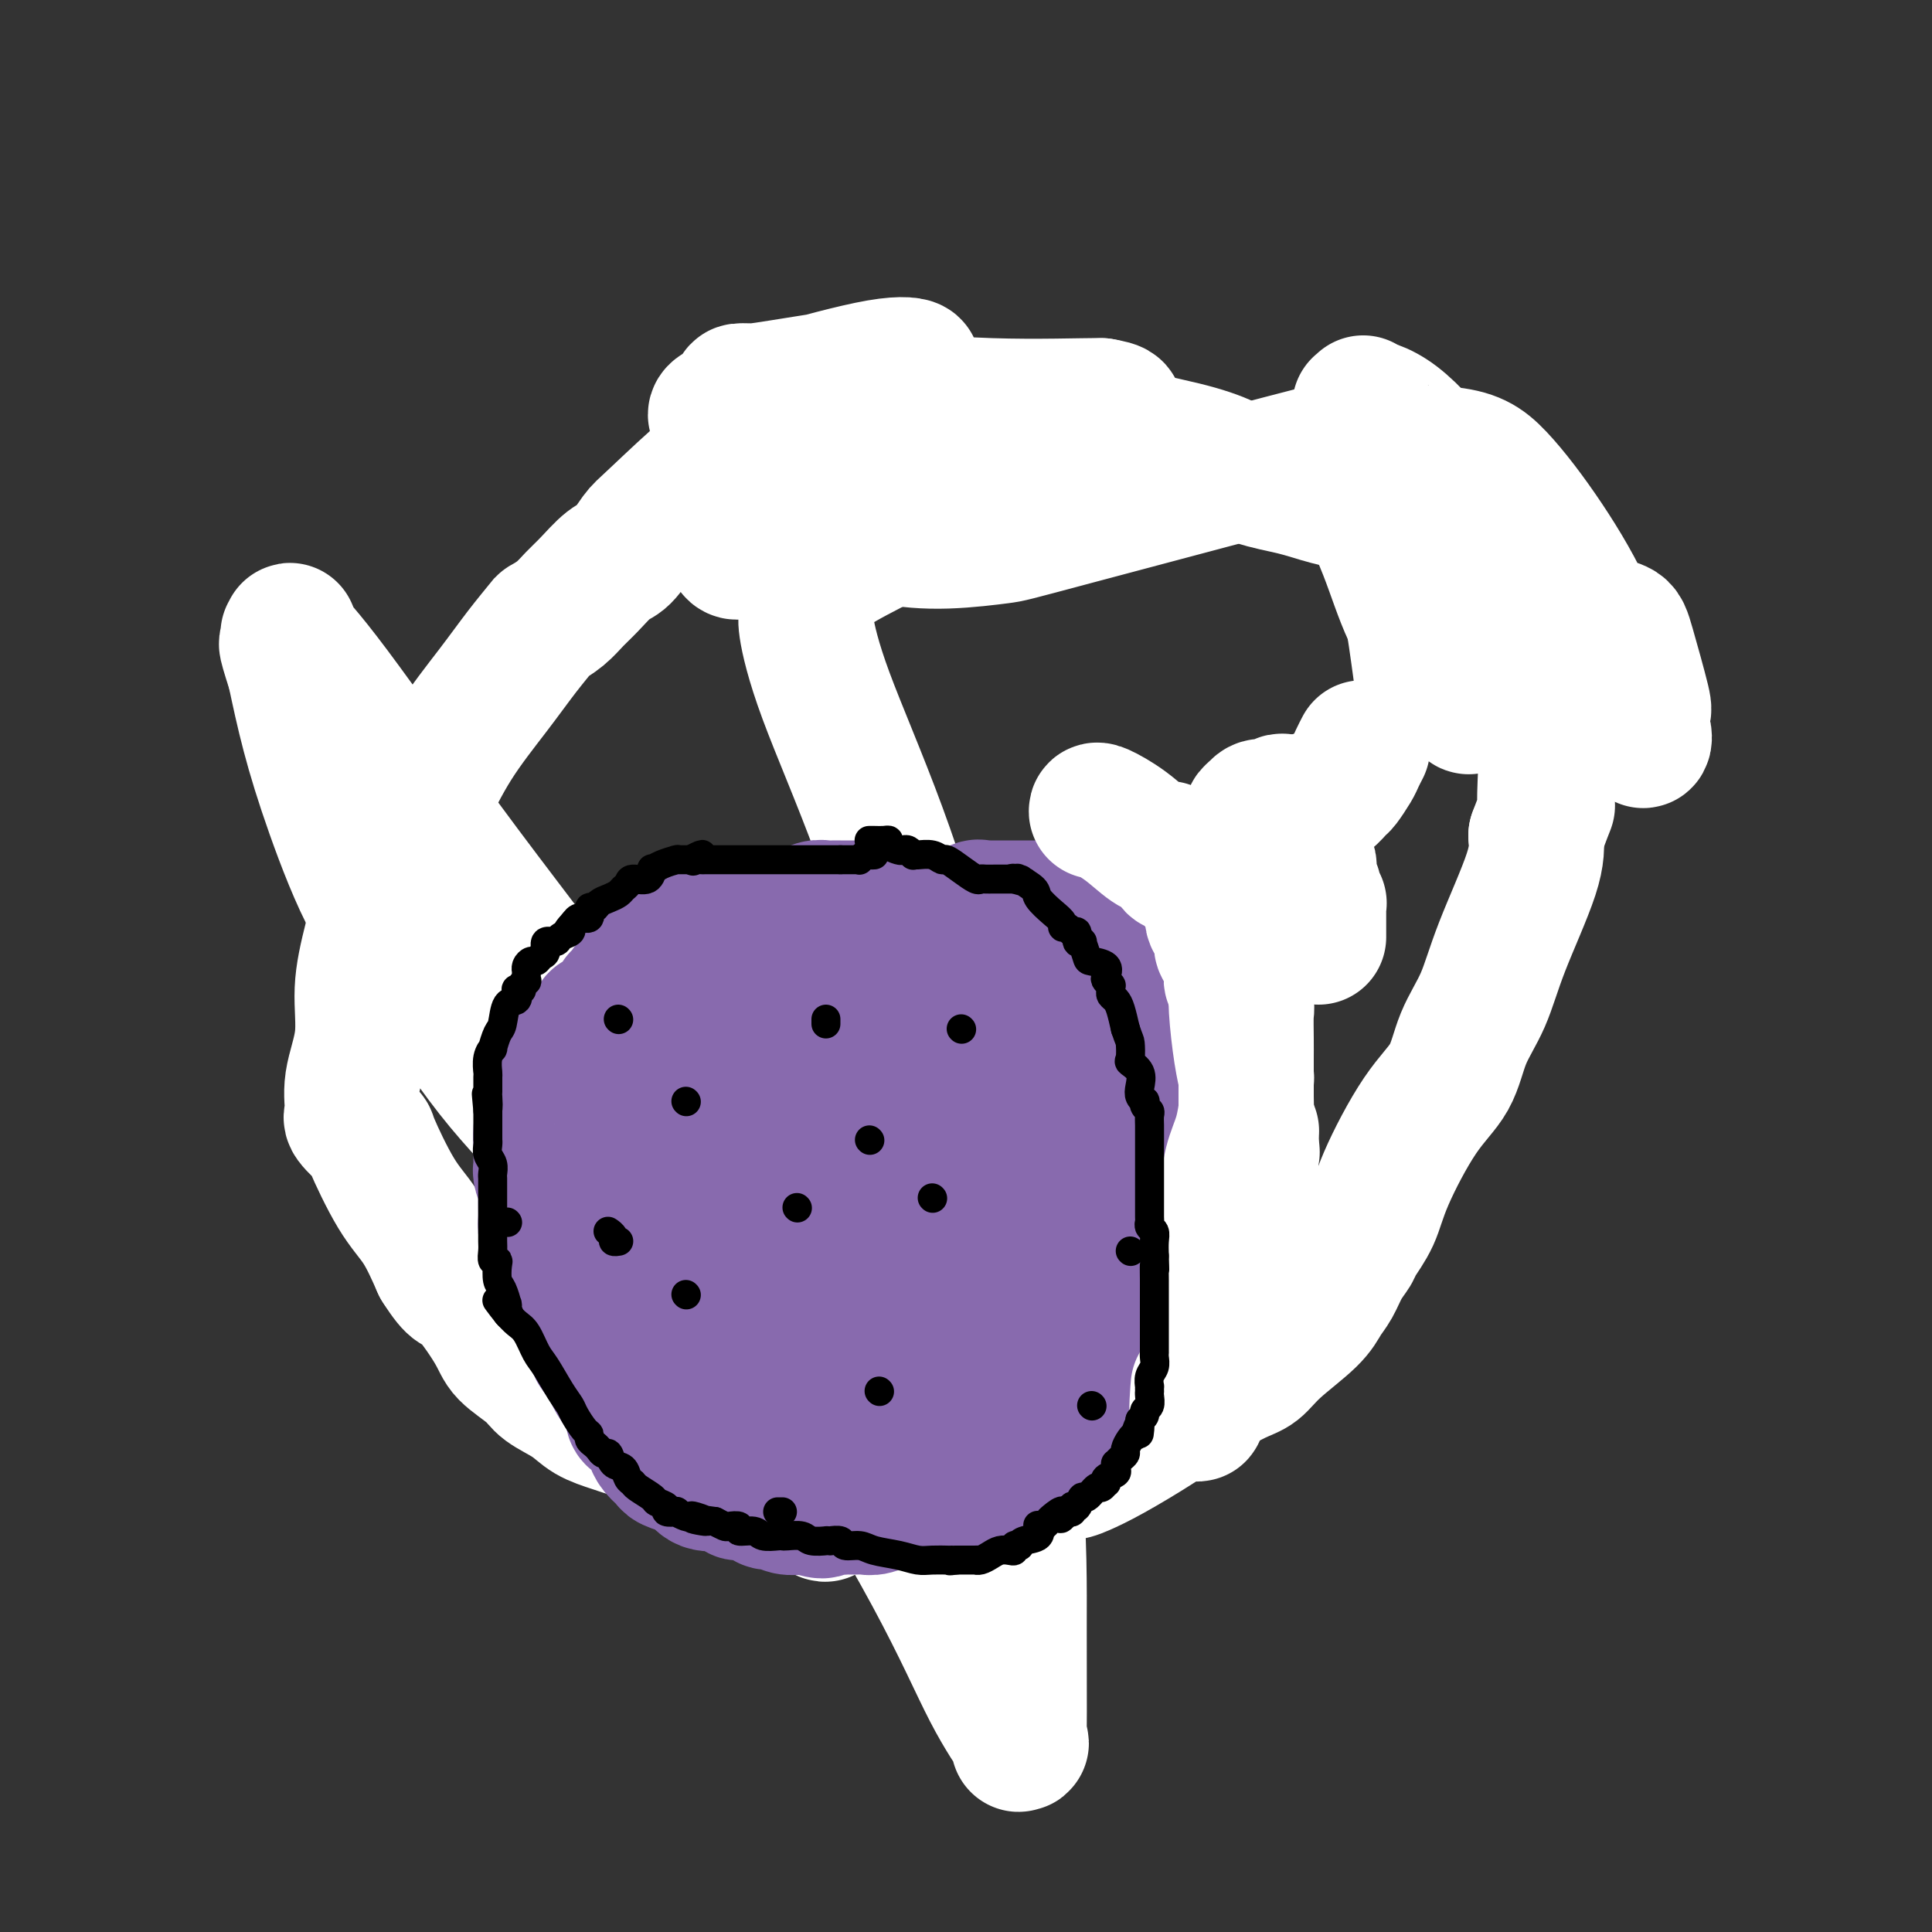 <svg viewBox='0 0 400 400' version='1.1' xmlns='http://www.w3.org/2000/svg' xmlns:xlink='http://www.w3.org/1999/xlink'><rect x="0" y="0" width="400" height="400" fill="#333333" stroke="none"/><g fill='none' stroke='#000000' stroke-width='6' stroke-linecap='round' stroke-linejoin='round'><path d='M199,88c-0.107,-0.150 -0.215,-0.300 -1,0c-0.785,0.300 -2.248,1.051 -5,2c-2.752,0.949 -6.794,2.097 -9,3c-2.206,0.903 -2.576,1.563 -4,2c-1.424,0.437 -3.901,0.652 -5,1c-1.099,0.348 -0.820,0.830 -1,1c-0.180,0.170 -0.821,0.030 -1,0c-0.179,-0.030 0.103,0.051 0,0c-0.103,-0.051 -0.592,-0.234 -1,0c-0.408,0.234 -0.736,0.886 -1,1c-0.264,0.114 -0.466,-0.310 -1,0c-0.534,0.310 -1.402,1.354 -2,2c-0.598,0.646 -0.926,0.895 -1,1c-0.074,0.105 0.106,0.066 0,0c-0.106,-0.066 -0.497,-0.158 -1,0c-0.503,0.158 -1.119,0.567 -2,1c-0.881,0.433 -2.029,0.889 -3,1c-0.971,0.111 -1.765,-0.125 -2,0c-0.235,0.125 0.091,0.611 0,1c-0.091,0.389 -0.597,0.683 -1,1c-0.403,0.317 -0.701,0.659 -1,1'/><path d='M157,106c-7.263,3.141 -4.422,1.993 -4,2c0.422,0.007 -1.576,1.170 -3,2c-1.424,0.830 -2.276,1.326 -3,2c-0.724,0.674 -1.321,1.527 -3,2c-1.679,0.473 -4.439,0.565 -6,1c-1.561,0.435 -1.923,1.212 -3,2c-1.077,0.788 -2.871,1.588 -5,2c-2.129,0.412 -4.594,0.435 -6,1c-1.406,0.565 -1.752,1.670 -2,2c-0.248,0.330 -0.397,-0.116 -1,0c-0.603,0.116 -1.658,0.795 -2,1c-0.342,0.205 0.031,-0.063 0,0c-0.031,0.063 -0.464,0.456 -1,1c-0.536,0.544 -1.173,1.239 -2,2c-0.827,0.761 -1.842,1.590 -3,2c-1.158,0.410 -2.458,0.402 -3,1c-0.542,0.598 -0.325,1.802 -1,3c-0.675,1.198 -2.240,2.389 -3,3c-0.760,0.611 -0.713,0.643 -1,1c-0.287,0.357 -0.908,1.040 -2,2c-1.092,0.960 -2.654,2.197 -3,3c-0.346,0.803 0.525,1.174 0,2c-0.525,0.826 -2.445,2.108 -3,3c-0.555,0.892 0.256,1.393 0,2c-0.256,0.607 -1.579,1.321 -2,2c-0.421,0.679 0.058,1.323 0,2c-0.058,0.677 -0.655,1.388 -1,2c-0.345,0.612 -0.439,1.126 -1,2c-0.561,0.874 -1.589,2.107 -2,3c-0.411,0.893 -0.206,1.447 0,2'/><path d='M91,161c-3.166,5.382 -1.580,2.838 -1,2c0.580,-0.838 0.155,0.029 0,1c-0.155,0.971 -0.042,2.045 0,3c0.042,0.955 0.011,1.792 0,3c-0.011,1.208 -0.003,2.788 0,4c0.003,1.212 0.001,2.057 0,3c-0.001,0.943 -0.000,1.986 0,3c0.000,1.014 0.000,1.999 0,3c-0.000,1.001 -0.000,2.017 0,3c0.000,0.983 0.000,1.934 0,3c-0.000,1.066 -0.001,2.248 0,3c0.001,0.752 0.003,1.076 0,2c-0.003,0.924 -0.013,2.450 0,4c0.013,1.550 0.048,3.126 0,4c-0.048,0.874 -0.180,1.047 0,2c0.180,0.953 0.672,2.687 1,3c0.328,0.313 0.493,-0.795 1,0c0.507,0.795 1.354,3.494 2,5c0.646,1.506 1.089,1.821 2,3c0.911,1.179 2.290,3.222 3,5c0.710,1.778 0.752,3.291 1,4c0.248,0.709 0.703,0.614 1,1c0.297,0.386 0.437,1.253 1,2c0.563,0.747 1.551,1.373 2,2c0.449,0.627 0.360,1.256 1,2c0.640,0.744 2.008,1.603 3,2c0.992,0.397 1.606,0.333 2,1c0.394,0.667 0.568,2.064 1,3c0.432,0.936 1.124,1.410 2,3c0.876,1.590 1.938,4.295 3,7'/><path d='M116,247c4.161,6.930 2.063,4.255 2,4c-0.063,-0.255 1.910,1.911 3,3c1.090,1.089 1.298,1.103 2,2c0.702,0.897 1.898,2.678 3,4c1.102,1.322 2.110,2.184 3,3c0.890,0.816 1.661,1.585 2,2c0.339,0.415 0.245,0.478 1,1c0.755,0.522 2.360,1.505 3,2c0.640,0.495 0.314,0.501 1,1c0.686,0.499 2.382,1.491 3,2c0.618,0.509 0.158,0.537 1,1c0.842,0.463 2.988,1.363 5,3c2.012,1.637 3.891,4.011 5,5c1.109,0.989 1.447,0.594 3,1c1.553,0.406 4.320,1.612 7,3c2.680,1.388 5.273,2.959 7,4c1.727,1.041 2.589,1.551 4,2c1.411,0.449 3.371,0.837 4,1c0.629,0.163 -0.073,0.100 0,0c0.073,-0.100 0.922,-0.237 2,0c1.078,0.237 2.387,0.847 3,1c0.613,0.153 0.532,-0.151 1,0c0.468,0.151 1.485,0.759 2,1c0.515,0.241 0.526,0.117 1,0c0.474,-0.117 1.410,-0.228 2,0c0.590,0.228 0.835,0.794 2,1c1.165,0.206 3.249,0.052 5,0c1.751,-0.052 3.171,-0.004 5,0c1.829,0.004 4.069,-0.037 7,0c2.931,0.037 6.552,0.154 10,0c3.448,-0.154 6.724,-0.577 10,-1'/><path d='M225,293c5.622,-0.112 3.678,0.109 4,0c0.322,-0.109 2.911,-0.549 4,-1c1.089,-0.451 0.678,-0.913 1,-1c0.322,-0.087 1.377,0.200 3,0c1.623,-0.200 3.815,-0.886 5,-1c1.185,-0.114 1.364,0.344 2,0c0.636,-0.344 1.730,-1.490 3,-2c1.270,-0.510 2.717,-0.384 4,-1c1.283,-0.616 2.403,-1.972 4,-3c1.597,-1.028 3.670,-1.726 6,-3c2.330,-1.274 4.916,-3.125 7,-5c2.084,-1.875 3.666,-3.774 5,-5c1.334,-1.226 2.421,-1.778 3,-2c0.579,-0.222 0.650,-0.113 1,-1c0.350,-0.887 0.978,-2.771 1,-3c0.022,-0.229 -0.562,1.198 0,0c0.562,-1.198 2.272,-5.022 4,-8c1.728,-2.978 3.476,-5.110 5,-8c1.524,-2.890 2.824,-6.538 4,-10c1.176,-3.462 2.227,-6.737 4,-9c1.773,-2.263 4.268,-3.512 5,-5c0.732,-1.488 -0.298,-3.214 0,-5c0.298,-1.786 1.925,-3.632 3,-6c1.075,-2.368 1.597,-5.259 2,-7c0.403,-1.741 0.685,-2.332 1,-3c0.315,-0.668 0.662,-1.412 1,-3c0.338,-1.588 0.665,-4.019 1,-6c0.335,-1.981 0.677,-3.510 1,-5c0.323,-1.490 0.625,-2.940 1,-5c0.375,-2.060 0.821,-4.732 1,-7c0.179,-2.268 0.089,-4.134 0,-6'/><path d='M311,172c1.928,-9.172 1.248,-5.602 1,-5c-0.248,0.602 -0.066,-1.765 0,-3c0.066,-1.235 0.015,-1.338 0,-2c-0.015,-0.662 0.008,-1.884 0,-3c-0.008,-1.116 -0.045,-2.128 0,-3c0.045,-0.872 0.172,-1.604 0,-2c-0.172,-0.396 -0.644,-0.456 -1,-1c-0.356,-0.544 -0.596,-1.573 -1,-3c-0.404,-1.427 -0.970,-3.251 -1,-4c-0.030,-0.749 0.478,-0.423 0,-1c-0.478,-0.577 -1.941,-2.058 -3,-3c-1.059,-0.942 -1.716,-1.344 -2,-2c-0.284,-0.656 -0.197,-1.564 -1,-3c-0.803,-1.436 -2.496,-3.398 -4,-5c-1.504,-1.602 -2.819,-2.844 -4,-4c-1.181,-1.156 -2.228,-2.225 -3,-3c-0.772,-0.775 -1.270,-1.257 -2,-2c-0.730,-0.743 -1.692,-1.746 -2,-2c-0.308,-0.254 0.038,0.242 0,0c-0.038,-0.242 -0.461,-1.221 -1,-2c-0.539,-0.779 -1.195,-1.356 -2,-2c-0.805,-0.644 -1.759,-1.353 -3,-2c-1.241,-0.647 -2.767,-1.233 -4,-2c-1.233,-0.767 -2.172,-1.717 -3,-2c-0.828,-0.283 -1.546,0.100 -2,0c-0.454,-0.100 -0.646,-0.684 -1,-1c-0.354,-0.316 -0.871,-0.364 -2,-1c-1.129,-0.636 -2.870,-1.861 -4,-3c-1.130,-1.139 -1.650,-2.191 -3,-3c-1.350,-0.809 -3.528,-1.374 -5,-2c-1.472,-0.626 -2.236,-1.313 -3,-2'/><path d='M255,99c-4.667,-3.025 -1.333,-1.588 0,-1c1.333,0.588 0.667,0.327 0,0c-0.667,-0.327 -1.334,-0.718 -2,-1c-0.666,-0.282 -1.330,-0.453 -2,-1c-0.670,-0.547 -1.344,-1.470 -2,-2c-0.656,-0.530 -1.292,-0.667 -2,-1c-0.708,-0.333 -1.488,-0.863 -2,-1c-0.512,-0.137 -0.757,0.117 -1,0c-0.243,-0.117 -0.483,-0.605 -1,-1c-0.517,-0.395 -1.311,-0.697 -2,-1c-0.689,-0.303 -1.272,-0.607 -2,-1c-0.728,-0.393 -1.600,-0.875 -2,-1c-0.400,-0.125 -0.328,0.106 -1,0c-0.672,-0.106 -2.090,-0.549 -3,-1c-0.910,-0.451 -1.313,-0.909 -2,-1c-0.687,-0.091 -1.657,0.186 -2,0c-0.343,-0.186 -0.059,-0.835 -1,-1c-0.941,-0.165 -3.106,0.153 -4,0c-0.894,-0.153 -0.515,-0.777 -1,-1c-0.485,-0.223 -1.832,-0.046 -3,0c-1.168,0.046 -2.157,-0.040 -3,0c-0.843,0.040 -1.539,0.207 -2,0c-0.461,-0.207 -0.686,-0.786 -1,-1c-0.314,-0.214 -0.718,-0.061 -1,0c-0.282,0.061 -0.443,0.030 -1,0c-0.557,-0.030 -1.511,-0.061 -2,0c-0.489,0.061 -0.512,0.212 -1,0c-0.488,-0.212 -1.439,-0.788 -2,-1c-0.561,-0.212 -0.732,-0.061 -1,0c-0.268,0.061 -0.634,0.030 -1,0'/><path d='M205,82c-5.141,-0.912 -1.994,-0.193 -1,0c0.994,0.193 -0.164,-0.140 -1,0c-0.836,0.140 -1.350,0.753 -2,1c-0.650,0.247 -1.435,0.126 -2,0c-0.565,-0.126 -0.911,-0.258 -1,0c-0.089,0.258 0.077,0.907 0,1c-0.077,0.093 -0.399,-0.368 -1,0c-0.601,0.368 -1.481,1.565 -2,2c-0.519,0.435 -0.677,0.106 -1,0c-0.323,-0.106 -0.812,0.010 -1,0c-0.188,-0.010 -0.074,-0.146 0,0c0.074,0.146 0.107,0.575 0,1c-0.107,0.425 -0.355,0.846 -1,1c-0.645,0.154 -1.688,0.041 -2,0c-0.312,-0.041 0.108,-0.011 0,0c-0.108,0.011 -0.745,0.003 -1,0c-0.255,-0.003 -0.127,-0.002 0,0'/></g>
<g fill='none' stroke='#886AAE' stroke-width='6' stroke-linecap='round' stroke-linejoin='round'><path d='M100,140c-2.439,0.423 -4.877,0.845 -6,1c-1.123,0.155 -0.930,0.041 -1,0c-0.070,-0.041 -0.404,-0.011 0,0c0.404,0.011 1.544,0.003 2,0c0.456,-0.003 0.228,-0.002 0,0'/></g>
<g fill='none' stroke='#FFFFFF' stroke-width='28' stroke-linecap='round' stroke-linejoin='round'><path d='M189,291c1.477,0.771 2.953,1.542 4,2c1.047,0.458 1.663,0.602 2,1c0.337,0.398 0.393,1.049 2,2c1.607,0.951 4.764,2.200 8,4c3.236,1.800 6.552,4.150 8,5c1.448,0.850 1.027,0.200 2,0c0.973,-0.200 3.339,0.050 5,0c1.661,-0.050 2.618,-0.402 4,-1c1.382,-0.598 3.188,-1.443 6,-3c2.812,-1.557 6.629,-3.824 10,-6c3.371,-2.176 6.296,-4.259 9,-6c2.704,-1.741 5.186,-3.141 7,-4c1.814,-0.859 2.961,-1.177 4,-2c1.039,-0.823 1.969,-2.152 4,-4c2.031,-1.848 5.164,-4.214 7,-6c1.836,-1.786 2.374,-2.990 3,-4c0.626,-1.010 1.340,-1.826 2,-3c0.660,-1.174 1.265,-2.708 2,-4c0.735,-1.292 1.601,-2.343 2,-3c0.399,-0.657 0.330,-0.921 1,-2c0.670,-1.079 2.079,-2.975 3,-5c0.921,-2.025 1.356,-4.179 3,-8c1.644,-3.821 4.499,-9.307 7,-13c2.501,-3.693 4.649,-5.592 6,-8c1.351,-2.408 1.903,-5.325 3,-8c1.097,-2.675 2.737,-5.109 4,-8c1.263,-2.891 2.148,-6.240 4,-11c1.852,-4.760 4.672,-10.931 6,-15c1.328,-4.069 1.164,-6.034 1,-8'/><path d='M318,173c3.238,-8.746 2.334,-5.610 2,-6c-0.334,-0.390 -0.097,-4.307 0,-7c0.097,-2.693 0.053,-4.162 0,-6c-0.053,-1.838 -0.115,-4.045 0,-6c0.115,-1.955 0.409,-3.659 0,-5c-0.409,-1.341 -1.519,-2.321 -2,-3c-0.481,-0.679 -0.334,-1.057 -1,-2c-0.666,-0.943 -2.146,-2.450 -3,-4c-0.854,-1.550 -1.082,-3.144 -2,-5c-0.918,-1.856 -2.526,-3.975 -4,-6c-1.474,-2.025 -2.812,-3.956 -4,-5c-1.188,-1.044 -2.224,-1.200 -3,-2c-0.776,-0.800 -1.292,-2.245 -3,-4c-1.708,-1.755 -4.609,-3.820 -7,-5c-2.391,-1.180 -4.271,-1.474 -7,-2c-2.729,-0.526 -6.305,-1.285 -9,-2c-2.695,-0.715 -4.508,-1.388 -7,-2c-2.492,-0.612 -5.663,-1.164 -8,-2c-2.337,-0.836 -3.839,-1.955 -6,-3c-2.161,-1.045 -4.981,-2.016 -9,-3c-4.019,-0.984 -9.238,-1.981 -12,-3c-2.762,-1.019 -3.067,-2.059 -9,-3c-5.933,-0.941 -17.495,-1.784 -25,-2c-7.505,-0.216 -10.953,0.194 -14,0c-3.047,-0.194 -5.692,-0.992 -8,-1c-2.308,-0.008 -4.277,0.775 -5,1c-0.723,0.225 -0.199,-0.108 -1,0c-0.801,0.108 -2.926,0.658 -4,1c-1.074,0.342 -1.097,0.477 -2,1c-0.903,0.523 -2.687,1.435 -4,2c-1.313,0.565 -2.157,0.782 -3,1'/><path d='M158,90c-3.474,0.981 -2.659,0.435 -3,1c-0.341,0.565 -1.838,2.242 -3,3c-1.162,0.758 -1.990,0.596 -5,3c-3.010,2.404 -8.203,7.375 -11,10c-2.797,2.625 -3.200,2.905 -4,4c-0.800,1.095 -1.998,3.007 -3,4c-1.002,0.993 -1.806,1.069 -3,2c-1.194,0.931 -2.776,2.719 -4,4c-1.224,1.281 -2.090,2.055 -3,3c-0.910,0.945 -1.864,2.061 -3,3c-1.136,0.939 -2.455,1.702 -3,2c-0.545,0.298 -0.315,0.133 -1,1c-0.685,0.867 -2.283,2.767 -4,5c-1.717,2.233 -3.553,4.798 -6,8c-2.447,3.202 -5.504,7.042 -8,11c-2.496,3.958 -4.429,8.035 -6,11c-1.571,2.965 -2.779,4.816 -4,7c-1.221,2.184 -2.455,4.699 -3,6c-0.545,1.301 -0.403,1.389 -1,4c-0.597,2.611 -1.935,7.747 -3,12c-1.065,4.253 -1.858,7.624 -2,11c-0.142,3.376 0.366,6.759 0,10c-0.366,3.241 -1.604,6.342 -2,9c-0.396,2.658 0.052,4.874 0,6c-0.052,1.126 -0.605,1.162 0,2c0.605,0.838 2.366,2.479 3,3c0.634,0.521 0.139,-0.077 1,2c0.861,2.077 3.078,6.828 5,10c1.922,3.172 3.549,4.763 5,7c1.451,2.237 2.725,5.118 4,8'/><path d='M91,262c3.582,5.664 3.537,3.824 5,5c1.463,1.176 4.432,5.367 6,8c1.568,2.633 1.734,3.706 3,5c1.266,1.294 3.632,2.808 5,4c1.368,1.192 1.737,2.062 3,3c1.263,0.938 3.420,1.945 5,3c1.580,1.055 2.583,2.158 4,3c1.417,0.842 3.246,1.423 5,2c1.754,0.577 3.431,1.151 6,2c2.569,0.849 6.028,1.972 9,3c2.972,1.028 5.456,1.962 8,3c2.544,1.038 5.147,2.180 7,3c1.853,0.820 2.956,1.319 4,2c1.044,0.681 2.028,1.544 3,2c0.972,0.456 1.933,0.504 3,1c1.067,0.496 2.241,1.439 3,2c0.759,0.561 1.104,0.738 1,0c-0.104,-0.738 -0.656,-2.392 -1,-3c-0.344,-0.608 -0.478,-0.169 -4,-6c-3.522,-5.831 -10.431,-17.932 -16,-26c-5.569,-8.068 -9.799,-12.103 -15,-18c-5.201,-5.897 -11.373,-13.655 -17,-20c-5.627,-6.345 -10.708,-11.276 -16,-18c-5.292,-6.724 -10.797,-15.241 -15,-21c-4.203,-5.759 -7.106,-8.760 -10,-14c-2.894,-5.240 -5.779,-12.718 -8,-19c-2.221,-6.282 -3.777,-11.366 -5,-16c-1.223,-4.634 -2.111,-8.817 -3,-13'/><path d='M61,139c-2.697,-8.376 -1.441,-5.317 -1,-5c0.441,0.317 0.066,-2.109 0,-3c-0.066,-0.891 0.177,-0.246 0,0c-0.177,0.246 -0.774,0.092 0,1c0.774,0.908 2.920,2.878 9,11c6.080,8.122 16.094,22.395 27,37c10.906,14.605 22.703,29.543 35,47c12.297,17.457 25.095,37.433 36,55c10.905,17.567 19.917,32.725 26,44c6.083,11.275 9.238,18.665 12,24c2.762,5.335 5.133,8.613 6,10c0.867,1.387 0.230,0.884 0,1c-0.230,0.116 -0.053,0.851 0,-3c0.053,-3.851 -0.018,-12.290 0,-21c0.018,-8.710 0.124,-17.693 -1,-31c-1.124,-13.307 -3.480,-30.938 -5,-43c-1.520,-12.062 -2.205,-18.556 -4,-27c-1.795,-8.444 -4.701,-18.838 -8,-30c-3.299,-11.162 -6.991,-23.093 -11,-34c-4.009,-10.907 -8.335,-20.791 -11,-28c-2.665,-7.209 -3.670,-11.744 -4,-14c-0.330,-2.256 0.014,-2.232 0,-3c-0.014,-0.768 -0.386,-2.328 0,-4c0.386,-1.672 1.532,-3.456 10,-8c8.468,-4.544 24.260,-11.847 34,-17c9.740,-5.153 13.430,-8.157 16,-10c2.570,-1.843 4.020,-2.527 4,-3c-0.020,-0.473 -1.510,-0.737 -3,-1'/><path d='M228,84c-4.128,-0.049 -12.947,0.328 -23,0c-10.053,-0.328 -21.340,-1.362 -30,-2c-8.660,-0.638 -14.692,-0.882 -18,-1c-3.308,-0.118 -3.892,-0.111 -4,0c-0.108,0.111 0.259,0.327 3,0c2.741,-0.327 7.857,-1.197 13,-2c5.143,-0.803 10.315,-1.540 14,-2c3.685,-0.460 5.885,-0.643 6,-1c0.115,-0.357 -1.855,-0.888 -7,0c-5.145,0.888 -13.466,3.194 -20,5c-6.534,1.806 -11.281,3.110 -13,4c-1.719,0.890 -0.409,1.364 0,2c0.409,0.636 -0.084,1.433 0,2c0.084,0.567 0.744,0.903 2,1c1.256,0.097 3.107,-0.045 4,0c0.893,0.045 0.827,0.278 1,1c0.173,0.722 0.586,1.932 0,5c-0.586,3.068 -2.172,7.993 -3,11c-0.828,3.007 -0.898,4.095 -1,5c-0.102,0.905 -0.237,1.626 0,2c0.237,0.374 0.847,0.399 1,0c0.153,-0.399 -0.151,-1.223 1,-2c1.151,-0.777 3.757,-1.508 7,-3c3.243,-1.492 7.121,-3.746 11,-6'/><path d='M172,103c3.776,-1.349 3.215,-0.222 3,0c-0.215,0.222 -0.083,-0.461 0,0c0.083,0.461 0.117,2.068 0,3c-0.117,0.932 -0.385,1.191 1,2c1.385,0.809 4.425,2.168 8,3c3.575,0.832 7.687,1.138 12,1c4.313,-0.138 8.826,-0.719 11,-1c2.174,-0.281 2.009,-0.262 16,-4c13.991,-3.738 42.139,-11.232 53,-14c10.861,-2.768 4.434,-0.811 6,0c1.566,0.811 11.123,0.476 17,1c5.877,0.524 8.073,1.907 11,5c2.927,3.093 6.585,7.895 10,13c3.415,5.105 6.589,10.512 9,16c2.411,5.488 4.060,11.056 6,15c1.940,3.944 4.170,6.263 5,8c0.830,1.737 0.260,2.894 0,2c-0.260,-0.894 -0.212,-3.837 0,-5c0.212,-1.163 0.586,-0.547 0,-3c-0.586,-2.453 -2.131,-7.975 -3,-11c-0.869,-3.025 -1.062,-3.552 -2,-4c-0.938,-0.448 -2.622,-0.816 -4,-1c-1.378,-0.184 -2.452,-0.183 -4,0c-1.548,0.183 -3.571,0.549 -5,0c-1.429,-0.549 -2.266,-2.014 -3,-3c-0.734,-0.986 -1.367,-1.493 -2,-2'/><path d='M317,124c-0.769,-0.740 -0.192,-0.091 0,0c0.192,0.091 -0.001,-0.378 0,0c0.001,0.378 0.197,1.602 0,2c-0.197,0.398 -0.787,-0.029 -1,1c-0.213,1.029 -0.050,3.513 0,4c0.050,0.487 -0.014,-1.025 0,-2c0.014,-0.975 0.104,-1.414 -1,-4c-1.104,-2.586 -3.403,-7.318 -6,-12c-2.597,-4.682 -5.494,-9.314 -9,-14c-3.506,-4.686 -7.623,-9.425 -11,-12c-3.377,-2.575 -6.014,-2.985 -7,-3c-0.986,-0.015 -0.321,0.365 0,0c0.321,-0.365 0.298,-1.474 0,1c-0.298,2.474 -0.869,8.531 0,14c0.869,5.469 3.179,10.348 5,15c1.821,4.652 3.153,9.076 5,13c1.847,3.924 4.211,7.348 6,10c1.789,2.652 3.004,4.531 4,6c0.996,1.469 1.772,2.528 2,3c0.228,0.472 -0.092,0.358 0,0c0.092,-0.358 0.598,-0.959 0,-3c-0.598,-2.041 -2.299,-5.520 -4,-9'/><path d='M300,134c-1.535,-3.463 -3.372,-6.119 -5,-9c-1.628,-2.881 -3.047,-5.985 -4,-8c-0.953,-2.015 -1.439,-2.940 -2,-4c-0.561,-1.060 -1.197,-2.254 -1,-1c0.197,1.254 1.228,4.955 2,7c0.772,2.045 1.285,2.435 2,6c0.715,3.565 1.633,10.304 2,13c0.367,2.696 0.184,1.348 0,0'/></g>
<g fill='none' stroke='#000000' stroke-width='6' stroke-linecap='round' stroke-linejoin='round'><path d='M160,182c-0.417,0.021 -0.835,0.042 -1,0c-0.165,-0.042 -0.079,-0.148 0,0c0.079,0.148 0.149,0.550 0,1c-0.149,0.450 -0.517,0.947 -1,1c-0.483,0.053 -1.079,-0.340 -2,0c-0.921,0.340 -2.165,1.412 -3,2c-0.835,0.588 -1.262,0.691 -2,1c-0.738,0.309 -1.789,0.824 -3,1c-1.211,0.176 -2.582,0.012 -3,0c-0.418,-0.012 0.117,0.129 0,1c-0.117,0.871 -0.887,2.471 -2,3c-1.113,0.529 -2.570,-0.015 -3,0c-0.430,0.015 0.168,0.589 0,1c-0.168,0.411 -1.102,0.661 -2,1c-0.898,0.339 -1.761,0.769 -3,2c-1.239,1.231 -2.856,3.265 -4,4c-1.144,0.735 -1.817,0.172 -3,1c-1.183,0.828 -2.877,3.049 -4,4c-1.123,0.951 -1.677,0.633 -2,1c-0.323,0.367 -0.416,1.420 -1,2c-0.584,0.580 -1.660,0.686 -2,1c-0.340,0.314 0.055,0.836 0,1c-0.055,0.164 -0.560,-0.031 -1,0c-0.440,0.031 -0.814,0.287 -1,1c-0.186,0.713 -0.183,1.882 -1,3c-0.817,1.118 -2.454,2.186 -3,3c-0.546,0.814 -0.002,1.373 0,2c0.002,0.627 -0.538,1.323 -1,2c-0.462,0.677 -0.846,1.336 -1,2c-0.154,0.664 -0.077,1.332 0,2'/><path d='M111,225c-0.475,1.857 -0.663,2.499 -1,3c-0.337,0.501 -0.822,0.862 -1,2c-0.178,1.138 -0.048,3.054 0,4c0.048,0.946 0.013,0.922 0,2c-0.013,1.078 -0.004,3.259 0,5c0.004,1.741 0.002,3.042 0,5c-0.002,1.958 -0.003,4.572 0,7c0.003,2.428 0.009,4.670 0,6c-0.009,1.330 -0.035,1.749 0,3c0.035,1.251 0.131,3.336 1,6c0.869,2.664 2.510,5.908 3,8c0.490,2.092 -0.171,3.033 0,4c0.171,0.967 1.173,1.961 2,3c0.827,1.039 1.479,2.124 2,3c0.521,0.876 0.910,1.543 1,2c0.090,0.457 -0.120,0.703 0,1c0.120,0.297 0.570,0.645 1,1c0.430,0.355 0.838,0.718 1,1c0.162,0.282 0.076,0.482 1,1c0.924,0.518 2.858,1.352 4,2c1.142,0.648 1.491,1.108 2,2c0.509,0.892 1.178,2.214 2,3c0.822,0.786 1.798,1.036 3,2c1.202,0.964 2.629,2.642 4,4c1.371,1.358 2.687,2.395 4,3c1.313,0.605 2.623,0.778 3,1c0.377,0.222 -0.178,0.492 0,1c0.178,0.508 1.089,1.254 2,2'/><path d='M145,312c5.133,3.755 4.464,1.643 4,1c-0.464,-0.643 -0.723,0.181 0,1c0.723,0.819 2.427,1.631 4,2c1.573,0.369 3.016,0.295 5,1c1.984,0.705 4.508,2.188 6,3c1.492,0.812 1.953,0.952 3,1c1.047,0.048 2.679,0.003 4,0c1.321,-0.003 2.329,0.037 3,0c0.671,-0.037 1.004,-0.149 1,0c-0.004,0.149 -0.345,0.561 1,0c1.345,-0.561 4.378,-2.095 6,-3c1.622,-0.905 1.834,-1.180 3,-2c1.166,-0.820 3.285,-2.186 4,-3c0.715,-0.814 0.026,-1.078 0,-1c-0.026,0.078 0.613,0.497 1,0c0.387,-0.497 0.524,-1.912 1,-3c0.476,-1.088 1.291,-1.851 2,-2c0.709,-0.149 1.312,0.315 2,0c0.688,-0.315 1.460,-1.411 2,-2c0.540,-0.589 0.848,-0.673 1,-1c0.152,-0.327 0.148,-0.897 1,-1c0.852,-0.103 2.558,0.261 3,0c0.442,-0.261 -0.381,-1.147 0,-2c0.381,-0.853 1.966,-1.672 3,-2c1.034,-0.328 1.517,-0.164 2,0'/><path d='M207,299c5.004,-3.294 1.015,-0.528 0,0c-1.015,0.528 0.945,-1.181 2,-2c1.055,-0.819 1.205,-0.747 2,-1c0.795,-0.253 2.236,-0.830 3,-2c0.764,-1.170 0.851,-2.933 2,-4c1.149,-1.067 3.358,-1.437 4,-2c0.642,-0.563 -0.284,-1.318 0,-2c0.284,-0.682 1.777,-1.290 3,-2c1.223,-0.710 2.174,-1.521 3,-2c0.826,-0.479 1.526,-0.627 2,-1c0.474,-0.373 0.722,-0.970 1,-2c0.278,-1.030 0.587,-2.494 1,-3c0.413,-0.506 0.931,-0.055 1,0c0.069,0.055 -0.309,-0.287 0,-1c0.309,-0.713 1.306,-1.795 2,-3c0.694,-1.205 1.086,-2.531 2,-4c0.914,-1.469 2.349,-3.082 3,-5c0.651,-1.918 0.518,-4.141 1,-7c0.482,-2.859 1.579,-6.353 2,-8c0.421,-1.647 0.165,-1.448 0,-2c-0.165,-0.552 -0.240,-1.855 0,-3c0.240,-1.145 0.796,-2.133 1,-3c0.204,-0.867 0.056,-1.614 0,-2c-0.056,-0.386 -0.019,-0.413 0,-1c0.019,-0.587 0.019,-1.735 0,-2c-0.019,-0.265 -0.058,0.352 0,0c0.058,-0.352 0.211,-1.672 0,-3c-0.211,-1.328 -0.788,-2.665 -1,-4c-0.212,-1.335 -0.061,-2.667 0,-4c0.061,-1.333 0.030,-2.666 0,-4'/><path d='M241,220c0.068,-7.566 -1.262,-4.980 -2,-5c-0.738,-0.020 -0.884,-2.647 -1,-4c-0.116,-1.353 -0.202,-1.433 -1,-2c-0.798,-0.567 -2.309,-1.620 -3,-3c-0.691,-1.380 -0.562,-3.087 -1,-4c-0.438,-0.913 -1.444,-1.032 -2,-1c-0.556,0.032 -0.663,0.216 -1,0c-0.337,-0.216 -0.905,-0.833 -1,-1c-0.095,-0.167 0.285,0.115 0,0c-0.285,-0.115 -1.233,-0.626 -2,-1c-0.767,-0.374 -1.352,-0.611 -2,-1c-0.648,-0.389 -1.357,-0.931 -2,-1c-0.643,-0.069 -1.219,0.333 -2,0c-0.781,-0.333 -1.767,-1.403 -3,-2c-1.233,-0.597 -2.714,-0.723 -3,-1c-0.286,-0.277 0.624,-0.705 0,-1c-0.624,-0.295 -2.782,-0.458 -4,-1c-1.218,-0.542 -1.496,-1.465 -2,-2c-0.504,-0.535 -1.234,-0.683 -2,-1c-0.766,-0.317 -1.569,-0.805 -2,-1c-0.431,-0.195 -0.491,-0.098 -1,0c-0.509,0.098 -1.466,0.198 -2,0c-0.534,-0.198 -0.643,-0.694 -1,-1c-0.357,-0.306 -0.960,-0.422 -2,-1c-1.040,-0.578 -2.517,-1.619 -3,-2c-0.483,-0.381 0.028,-0.102 0,0c-0.028,0.102 -0.595,0.027 -1,0c-0.405,-0.027 -0.647,-0.007 -1,0c-0.353,0.007 -0.815,0.002 -1,0c-0.185,-0.002 -0.092,-0.001 0,0'/><path d='M193,184c-6.598,-2.785 -3.092,-0.747 -2,0c1.092,0.747 -0.229,0.202 -1,0c-0.771,-0.202 -0.992,-0.061 -1,0c-0.008,0.061 0.196,0.041 0,0c-0.196,-0.041 -0.792,-0.102 -1,0c-0.208,0.102 -0.027,0.367 -1,0c-0.973,-0.367 -3.102,-1.365 -4,-2c-0.898,-0.635 -0.567,-0.906 -1,-1c-0.433,-0.094 -1.630,-0.011 -2,0c-0.370,0.011 0.087,-0.048 0,0c-0.087,0.048 -0.719,0.205 -1,0c-0.281,-0.205 -0.212,-0.773 -1,-1c-0.788,-0.227 -2.434,-0.113 -3,0c-0.566,0.113 -0.050,0.227 0,0c0.050,-0.227 -0.364,-0.793 -1,-1c-0.636,-0.207 -1.495,-0.056 -2,0c-0.505,0.056 -0.656,0.015 -1,0c-0.344,-0.015 -0.879,-0.004 -1,0c-0.121,0.004 0.174,0.001 0,0c-0.174,-0.001 -0.817,-0.000 -1,0c-0.183,0.000 0.095,0.000 0,0c-0.095,-0.000 -0.564,-0.000 -1,0c-0.436,0.000 -0.839,0.000 -1,0c-0.161,-0.000 -0.081,-0.000 0,0'/><path d='M167,179c-3.958,-0.818 -0.854,-0.362 0,0c0.854,0.362 -0.541,0.632 -1,1c-0.459,0.368 0.018,0.834 0,1c-0.018,0.166 -0.530,0.030 -1,0c-0.470,-0.030 -0.896,0.044 -1,0c-0.104,-0.044 0.116,-0.208 0,0c-0.116,0.208 -0.567,0.788 -1,1c-0.433,0.212 -0.847,0.057 -1,0c-0.153,-0.057 -0.044,-0.016 0,0c0.044,0.016 0.022,0.008 0,0'/></g>
<g fill='none' stroke='#886AAE' stroke-width='28' stroke-linecap='round' stroke-linejoin='round'><path d='M163,204c-0.218,-0.227 -0.436,-0.453 -1,0c-0.564,0.453 -1.475,1.586 -2,2c-0.525,0.414 -0.665,0.110 -1,0c-0.335,-0.110 -0.864,-0.027 -1,0c-0.136,0.027 0.123,-0.004 0,0c-0.123,0.004 -0.627,0.042 -1,0c-0.373,-0.042 -0.613,-0.165 -1,0c-0.387,0.165 -0.920,0.618 -1,1c-0.080,0.382 0.292,0.693 0,1c-0.292,0.307 -1.247,0.611 -2,1c-0.753,0.389 -1.305,0.865 -2,1c-0.695,0.135 -1.535,-0.070 -2,0c-0.465,0.070 -0.557,0.415 -1,1c-0.443,0.585 -1.237,1.410 -2,2c-0.763,0.590 -1.496,0.946 -2,1c-0.504,0.054 -0.779,-0.193 -1,0c-0.221,0.193 -0.389,0.825 -1,1c-0.611,0.175 -1.664,-0.107 -2,0c-0.336,0.107 0.047,0.602 0,1c-0.047,0.398 -0.523,0.699 -1,1'/><path d='M139,217c-3.670,1.963 -0.844,0.371 0,0c0.844,-0.371 -0.295,0.478 -1,1c-0.705,0.522 -0.977,0.717 -1,1c-0.023,0.283 0.204,0.653 0,1c-0.204,0.347 -0.838,0.669 -1,1c-0.162,0.331 0.149,0.670 0,1c-0.149,0.330 -0.757,0.651 -1,1c-0.243,0.349 -0.121,0.728 0,1c0.121,0.272 0.240,0.439 0,1c-0.240,0.561 -0.839,1.515 -1,2c-0.161,0.485 0.115,0.501 0,1c-0.115,0.499 -0.619,1.482 -1,2c-0.381,0.518 -0.637,0.572 -1,1c-0.363,0.428 -0.833,1.230 -1,2c-0.167,0.770 -0.030,1.507 0,2c0.030,0.493 -0.048,0.740 0,1c0.048,0.260 0.223,0.532 0,1c-0.223,0.468 -0.844,1.134 -1,2c-0.156,0.866 0.154,1.934 0,3c-0.154,1.066 -0.773,2.131 -1,3c-0.227,0.869 -0.060,1.541 0,2c0.060,0.459 0.015,0.703 0,1c-0.015,0.297 -0.001,0.646 0,1c0.001,0.354 -0.010,0.713 0,1c0.010,0.287 0.041,0.500 0,1c-0.041,0.500 -0.155,1.286 0,2c0.155,0.714 0.577,1.357 1,2'/><path d='M130,255c0.244,3.147 0.854,3.014 1,4c0.146,0.986 -0.172,3.090 0,4c0.172,0.910 0.835,0.625 1,1c0.165,0.375 -0.167,1.409 0,2c0.167,0.591 0.833,0.739 1,1c0.167,0.261 -0.167,0.636 0,1c0.167,0.364 0.833,0.717 1,1c0.167,0.283 -0.167,0.497 0,1c0.167,0.503 0.833,1.295 1,2c0.167,0.705 -0.167,1.322 0,2c0.167,0.678 0.833,1.415 1,2c0.167,0.585 -0.166,1.018 0,2c0.166,0.982 0.832,2.515 1,3c0.168,0.485 -0.161,-0.076 0,0c0.161,0.076 0.813,0.789 1,1c0.187,0.211 -0.091,-0.080 0,0c0.091,0.080 0.550,0.532 1,1c0.450,0.468 0.890,0.953 1,1c0.110,0.047 -0.110,-0.342 0,0c0.110,0.342 0.550,1.416 1,2c0.450,0.584 0.909,0.679 1,1c0.091,0.321 -0.186,0.870 0,1c0.186,0.130 0.834,-0.159 1,0c0.166,0.159 -0.151,0.764 0,1c0.151,0.236 0.772,0.102 1,0c0.228,-0.102 0.065,-0.172 0,0c-0.065,0.172 -0.033,0.586 0,1'/><path d='M144,290c0.896,1.345 -0.364,0.206 0,0c0.364,-0.206 2.350,0.519 3,1c0.650,0.481 -0.037,0.717 0,1c0.037,0.283 0.799,0.615 1,1c0.201,0.385 -0.157,0.825 0,1c0.157,0.175 0.830,0.084 1,0c0.170,-0.084 -0.165,-0.162 0,0c0.165,0.162 0.828,0.565 1,1c0.172,0.435 -0.147,0.901 0,1c0.147,0.099 0.761,-0.171 1,0c0.239,0.171 0.103,0.782 0,1c-0.103,0.218 -0.172,0.043 0,0c0.172,-0.043 0.585,0.045 1,0c0.415,-0.045 0.832,-0.222 1,0c0.168,0.222 0.086,0.844 0,1c-0.086,0.156 -0.177,-0.154 0,0c0.177,0.154 0.621,0.773 1,1c0.379,0.227 0.694,0.061 1,0c0.306,-0.061 0.604,-0.017 1,0c0.396,0.017 0.890,0.008 1,0c0.110,-0.008 -0.164,-0.016 0,0c0.164,0.016 0.766,0.056 1,0c0.234,-0.056 0.102,-0.207 0,0c-0.102,0.207 -0.172,0.774 0,1c0.172,0.226 0.586,0.113 1,0'/><path d='M159,300c2.504,1.543 1.263,0.400 1,0c-0.263,-0.400 0.450,-0.056 1,0c0.550,0.056 0.935,-0.178 1,0c0.065,0.178 -0.190,0.766 0,1c0.190,0.234 0.824,0.115 1,0c0.176,-0.115 -0.107,-0.227 0,0c0.107,0.227 0.603,0.793 1,1c0.397,0.207 0.695,0.055 1,0c0.305,-0.055 0.617,-0.015 1,0c0.383,0.015 0.837,0.004 1,0c0.163,-0.004 0.034,-0.001 0,0c-0.034,0.001 0.028,0.000 0,0c-0.028,-0.000 -0.147,-0.000 0,0c0.147,0.000 0.561,0.000 1,0c0.439,-0.000 0.905,-0.000 1,0c0.095,0.000 -0.181,0.000 0,0c0.181,-0.000 0.818,-0.000 1,0c0.182,0.000 -0.091,0.000 0,0c0.091,-0.000 0.545,-0.000 1,0'/><path d='M171,302c1.975,0.310 0.913,0.084 1,0c0.087,-0.084 1.323,-0.026 2,0c0.677,0.026 0.794,0.021 1,0c0.206,-0.021 0.500,-0.057 1,0c0.500,0.057 1.205,0.209 2,0c0.795,-0.209 1.680,-0.778 2,-1c0.320,-0.222 0.075,-0.098 0,0c-0.075,0.098 0.021,0.170 0,0c-0.021,-0.170 -0.159,-0.581 0,-1c0.159,-0.419 0.615,-0.847 1,-1c0.385,-0.153 0.699,-0.030 1,0c0.301,0.030 0.590,-0.034 1,0c0.410,0.034 0.940,0.164 1,0c0.060,-0.164 -0.352,-0.622 0,-1c0.352,-0.378 1.467,-0.676 2,-1c0.533,-0.324 0.485,-0.675 1,-1c0.515,-0.325 1.592,-0.623 2,-1c0.408,-0.377 0.147,-0.832 0,-1c-0.147,-0.168 -0.180,-0.048 0,0c0.180,0.048 0.574,0.024 1,0c0.426,-0.024 0.883,-0.048 1,0c0.117,0.048 -0.106,0.167 0,0c0.106,-0.167 0.539,-0.619 1,-1c0.461,-0.381 0.948,-0.690 1,-1c0.052,-0.310 -0.332,-0.622 0,-1c0.332,-0.378 1.381,-0.822 2,-1c0.619,-0.178 0.810,-0.089 1,0'/><path d='M196,290c3.282,-2.051 2.486,-1.180 2,-1c-0.486,0.180 -0.661,-0.333 0,-1c0.661,-0.667 2.157,-1.488 3,-2c0.843,-0.512 1.034,-0.716 1,-1c-0.034,-0.284 -0.292,-0.649 0,-1c0.292,-0.351 1.136,-0.686 2,-1c0.864,-0.314 1.748,-0.605 2,-1c0.252,-0.395 -0.130,-0.895 0,-1c0.130,-0.105 0.770,0.183 1,0c0.230,-0.183 0.050,-0.837 0,-1c-0.050,-0.163 0.029,0.164 0,0c-0.029,-0.164 -0.166,-0.818 0,-1c0.166,-0.182 0.636,0.110 1,0c0.364,-0.110 0.622,-0.620 1,-1c0.378,-0.380 0.874,-0.630 1,-1c0.126,-0.370 -0.120,-0.859 0,-1c0.120,-0.141 0.607,0.067 1,0c0.393,-0.067 0.693,-0.410 1,-1c0.307,-0.590 0.622,-1.428 1,-2c0.378,-0.572 0.819,-0.879 1,-1c0.181,-0.121 0.101,-0.057 0,0c-0.101,0.057 -0.222,0.105 0,0c0.222,-0.105 0.788,-0.364 1,-1c0.212,-0.636 0.071,-1.648 0,-2c-0.071,-0.352 -0.070,-0.043 0,0c0.070,0.043 0.211,-0.181 1,-1c0.789,-0.819 2.225,-2.234 3,-3c0.775,-0.766 0.887,-0.883 1,-1'/><path d='M220,264c3.701,-4.214 0.954,-1.748 0,-1c-0.954,0.748 -0.114,-0.222 0,-1c0.114,-0.778 -0.498,-1.363 0,-2c0.498,-0.637 2.105,-1.325 3,-2c0.895,-0.675 1.079,-1.336 1,-2c-0.079,-0.664 -0.420,-1.331 0,-2c0.420,-0.669 1.601,-1.338 2,-2c0.399,-0.662 0.015,-1.315 0,-2c-0.015,-0.685 0.340,-1.401 1,-2c0.660,-0.599 1.627,-1.081 2,-2c0.373,-0.919 0.153,-2.276 0,-3c-0.153,-0.724 -0.237,-0.816 0,-1c0.237,-0.184 0.796,-0.460 1,-1c0.204,-0.540 0.054,-1.344 0,-2c-0.054,-0.656 -0.011,-1.163 0,-2c0.011,-0.837 -0.011,-2.004 0,-3c0.011,-0.996 0.055,-1.821 0,-2c-0.055,-0.179 -0.210,0.287 0,0c0.210,-0.287 0.784,-1.328 1,-2c0.216,-0.672 0.073,-0.974 0,-1c-0.073,-0.026 -0.076,0.224 0,0c0.076,-0.224 0.231,-0.921 0,-1c-0.231,-0.079 -0.846,0.459 -1,0c-0.154,-0.459 0.155,-1.917 0,-3c-0.155,-1.083 -0.772,-1.792 -1,-2c-0.228,-0.208 -0.065,0.083 0,0c0.065,-0.083 0.033,-0.542 0,-1'/><path d='M229,222c-0.179,-4.360 -0.626,-3.261 -1,-3c-0.374,0.261 -0.673,-0.315 -1,-1c-0.327,-0.685 -0.680,-1.479 -1,-2c-0.320,-0.521 -0.607,-0.771 -1,-1c-0.393,-0.229 -0.892,-0.439 -1,-1c-0.108,-0.561 0.174,-1.474 0,-2c-0.174,-0.526 -0.803,-0.666 -1,-1c-0.197,-0.334 0.039,-0.863 0,-1c-0.039,-0.137 -0.353,0.117 -1,0c-0.647,-0.117 -1.626,-0.605 -2,-1c-0.374,-0.395 -0.143,-0.698 0,-1c0.143,-0.302 0.198,-0.602 0,-1c-0.198,-0.398 -0.649,-0.894 -1,-1c-0.351,-0.106 -0.601,0.179 -1,0c-0.399,-0.179 -0.947,-0.821 -1,-1c-0.053,-0.179 0.391,0.106 0,0c-0.391,-0.106 -1.615,-0.603 -2,-1c-0.385,-0.397 0.069,-0.694 0,-1c-0.069,-0.306 -0.663,-0.621 -1,-1c-0.337,-0.379 -0.418,-0.823 -1,-1c-0.582,-0.177 -1.666,-0.086 -2,0c-0.334,0.086 0.082,0.168 0,0c-0.082,-0.168 -0.662,-0.585 -1,-1c-0.338,-0.415 -0.433,-0.830 -1,-1c-0.567,-0.170 -1.606,-0.097 -2,0c-0.394,0.097 -0.145,0.218 0,0c0.145,-0.218 0.184,-0.777 0,-1c-0.184,-0.223 -0.592,-0.112 -1,0'/><path d='M206,198c-2.422,-1.455 -1.978,-1.092 -2,-1c-0.022,0.092 -0.510,-0.088 -1,0c-0.490,0.088 -0.982,0.445 -1,0c-0.018,-0.445 0.438,-1.690 0,-2c-0.438,-0.310 -1.769,0.315 -3,0c-1.231,-0.315 -2.363,-1.571 -3,-2c-0.637,-0.429 -0.779,-0.031 -1,0c-0.221,0.031 -0.522,-0.303 -1,-1c-0.478,-0.697 -1.132,-1.756 -2,-2c-0.868,-0.244 -1.948,0.327 -3,0c-1.052,-0.327 -2.074,-1.552 -3,-2c-0.926,-0.448 -1.757,-0.120 -2,0c-0.243,0.120 0.100,0.032 0,0c-0.100,-0.032 -0.643,-0.009 -1,0c-0.357,0.009 -0.529,0.002 -1,0c-0.471,-0.002 -1.240,-0.001 -2,0c-0.760,0.001 -1.512,0.000 -2,0c-0.488,-0.000 -0.712,-0.000 -1,0c-0.288,0.000 -0.640,0.000 -1,0c-0.360,-0.000 -0.730,-0.001 -1,0c-0.270,0.001 -0.442,0.004 -1,0c-0.558,-0.004 -1.501,-0.016 -2,0c-0.499,0.016 -0.554,0.060 -1,0c-0.446,-0.060 -1.285,-0.222 -2,0c-0.715,0.222 -1.308,0.829 -2,1c-0.692,0.171 -1.483,-0.094 -2,0c-0.517,0.094 -0.758,0.547 -1,1'/><path d='M164,190c-3.533,0.300 -1.367,0.051 -1,0c0.367,-0.051 -1.066,0.095 -2,0c-0.934,-0.095 -1.369,-0.432 -2,0c-0.631,0.432 -1.459,1.633 -2,2c-0.541,0.367 -0.796,-0.099 -1,0c-0.204,0.099 -0.357,0.763 -1,1c-0.643,0.237 -1.775,0.046 -2,0c-0.225,-0.046 0.456,0.052 0,0c-0.456,-0.052 -2.048,-0.253 -3,0c-0.952,0.253 -1.262,0.961 -2,1c-0.738,0.039 -1.904,-0.592 -3,0c-1.096,0.592 -2.121,2.405 -3,3c-0.879,0.595 -1.611,-0.029 -2,0c-0.389,0.029 -0.434,0.712 -1,1c-0.566,0.288 -1.654,0.181 -2,0c-0.346,-0.181 0.048,-0.437 0,0c-0.048,0.437 -0.539,1.567 -1,2c-0.461,0.433 -0.891,0.169 -1,0c-0.109,-0.169 0.102,-0.244 0,0c-0.102,0.244 -0.516,0.808 -1,1c-0.484,0.192 -1.037,0.013 -2,1c-0.963,0.987 -2.337,3.141 -3,4c-0.663,0.859 -0.616,0.424 -1,1c-0.384,0.576 -1.200,2.164 -2,3c-0.800,0.836 -1.586,0.921 -2,1c-0.414,0.079 -0.456,0.154 -1,1c-0.544,0.846 -1.589,2.464 -2,3c-0.411,0.536 -0.188,-0.010 0,0c0.188,0.010 0.339,0.574 0,1c-0.339,0.426 -1.170,0.713 -2,1'/><path d='M119,217c-2.250,2.665 -1.375,1.829 -1,2c0.375,0.171 0.252,1.349 0,2c-0.252,0.651 -0.632,0.775 -1,1c-0.368,0.225 -0.726,0.551 -1,1c-0.274,0.449 -0.466,1.022 -1,2c-0.534,0.978 -1.411,2.360 -2,4c-0.589,1.640 -0.890,3.539 -1,5c-0.110,1.461 -0.029,2.486 0,3c0.029,0.514 0.007,0.517 0,1c-0.007,0.483 0.002,1.446 0,2c-0.002,0.554 -0.015,0.699 0,1c0.015,0.301 0.057,0.759 0,1c-0.057,0.241 -0.212,0.265 0,1c0.212,0.735 0.792,2.180 1,3c0.208,0.820 0.044,1.014 0,2c-0.044,0.986 0.031,2.765 0,4c-0.031,1.235 -0.167,1.925 0,2c0.167,0.075 0.636,-0.464 1,0c0.364,0.464 0.623,1.932 1,3c0.377,1.068 0.872,1.735 1,2c0.128,0.265 -0.112,0.129 0,0c0.112,-0.129 0.576,-0.249 1,0c0.424,0.249 0.806,0.868 1,2c0.194,1.132 0.198,2.779 0,4c-0.198,1.221 -0.600,2.018 0,3c0.600,0.982 2.200,2.149 3,3c0.800,0.851 0.800,1.386 1,2c0.200,0.614 0.600,1.307 1,2'/><path d='M123,275c1.711,5.082 0.487,1.785 0,1c-0.487,-0.785 -0.237,0.940 0,2c0.237,1.060 0.461,1.456 1,2c0.539,0.544 1.392,1.237 2,2c0.608,0.763 0.971,1.595 1,2c0.029,0.405 -0.278,0.384 0,1c0.278,0.616 1.139,1.870 2,3c0.861,1.130 1.723,2.137 2,3c0.277,0.863 -0.029,1.582 0,2c0.029,0.418 0.393,0.536 1,1c0.607,0.464 1.456,1.276 2,2c0.544,0.724 0.782,1.360 1,2c0.218,0.640 0.415,1.283 1,2c0.585,0.717 1.559,1.506 2,2c0.441,0.494 0.351,0.693 1,1c0.649,0.307 2.039,0.723 3,1c0.961,0.277 1.492,0.417 2,1c0.508,0.583 0.991,1.610 2,2c1.009,0.390 2.542,0.143 3,0c0.458,-0.143 -0.160,-0.183 0,0c0.160,0.183 1.097,0.588 2,1c0.903,0.412 1.771,0.833 2,1c0.229,0.167 -0.181,0.082 0,0c0.181,-0.082 0.953,-0.162 2,0c1.047,0.162 2.368,0.565 3,1c0.632,0.435 0.575,0.901 1,1c0.425,0.099 1.330,-0.169 2,0c0.670,0.169 1.103,0.776 2,1c0.897,0.224 2.256,0.064 3,0c0.744,-0.064 0.872,-0.032 1,0'/><path d='M167,312c5.009,1.547 3.033,0.414 3,0c-0.033,-0.414 1.877,-0.110 3,0c1.123,0.110 1.459,0.025 2,0c0.541,-0.025 1.288,0.009 2,0c0.712,-0.009 1.389,-0.060 2,0c0.611,0.060 1.155,0.233 2,0c0.845,-0.233 1.992,-0.870 3,-1c1.008,-0.130 1.876,0.249 3,0c1.124,-0.249 2.503,-1.126 4,-2c1.497,-0.874 3.114,-1.744 5,-2c1.886,-0.256 4.043,0.102 5,0c0.957,-0.102 0.713,-0.666 1,-1c0.287,-0.334 1.103,-0.439 2,-1c0.897,-0.561 1.874,-1.579 3,-2c1.126,-0.421 2.399,-0.245 4,-1c1.601,-0.755 3.528,-2.441 5,-4c1.472,-1.559 2.488,-2.990 3,-4c0.512,-1.010 0.520,-1.597 1,-2c0.480,-0.403 1.432,-0.621 2,-1c0.568,-0.379 0.752,-0.920 1,-1c0.248,-0.080 0.559,0.302 1,0c0.441,-0.302 1.011,-1.286 1,-2c-0.011,-0.714 -0.602,-1.157 0,-2c0.602,-0.843 2.399,-2.086 3,-3c0.601,-0.914 0.006,-1.497 0,-2c-0.006,-0.503 0.576,-0.925 1,-2c0.424,-1.075 0.691,-2.804 1,-4c0.309,-1.196 0.660,-1.861 1,-3c0.340,-1.139 0.669,-2.754 1,-4c0.331,-1.246 0.666,-2.123 1,-3'/><path d='M233,265c1.050,-3.159 1.174,-2.055 1,-2c-0.174,0.055 -0.645,-0.939 0,-2c0.645,-1.061 2.407,-2.188 3,-3c0.593,-0.812 0.017,-1.308 0,-2c-0.017,-0.692 0.525,-1.581 1,-2c0.475,-0.419 0.884,-0.367 1,-1c0.116,-0.633 -0.060,-1.951 0,-3c0.060,-1.049 0.356,-1.828 1,-3c0.644,-1.172 1.636,-2.737 2,-4c0.364,-1.263 0.098,-2.224 0,-3c-0.098,-0.776 -0.029,-1.367 0,-2c0.029,-0.633 0.019,-1.310 0,-2c-0.019,-0.690 -0.047,-1.395 0,-2c0.047,-0.605 0.167,-1.110 0,-2c-0.167,-0.890 -0.623,-2.164 -1,-3c-0.377,-0.836 -0.674,-1.235 -1,-2c-0.326,-0.765 -0.680,-1.897 -1,-3c-0.320,-1.103 -0.607,-2.177 -1,-3c-0.393,-0.823 -0.893,-1.394 -1,-2c-0.107,-0.606 0.178,-1.247 0,-2c-0.178,-0.753 -0.818,-1.618 -1,-2c-0.182,-0.382 0.095,-0.283 0,-1c-0.095,-0.717 -0.560,-2.252 -1,-3c-0.440,-0.748 -0.854,-0.710 -1,-1c-0.146,-0.290 -0.025,-0.907 0,-1c0.025,-0.093 -0.046,0.337 0,0c0.046,-0.337 0.208,-1.441 0,-2c-0.208,-0.559 -0.787,-0.574 -1,-1c-0.213,-0.426 -0.061,-1.265 0,-2c0.061,-0.735 0.030,-1.368 0,-2'/><path d='M233,202c-1.555,-6.537 -0.941,-2.381 -1,-1c-0.059,1.381 -0.790,-0.015 -1,-1c-0.210,-0.985 0.102,-1.559 0,-2c-0.102,-0.441 -0.619,-0.748 -1,-1c-0.381,-0.252 -0.627,-0.448 -1,-1c-0.373,-0.552 -0.873,-1.458 -1,-2c-0.127,-0.542 0.119,-0.719 0,-1c-0.119,-0.281 -0.605,-0.667 -1,-1c-0.395,-0.333 -0.700,-0.615 -1,-1c-0.300,-0.385 -0.594,-0.874 -1,-1c-0.406,-0.126 -0.924,0.110 -1,0c-0.076,-0.110 0.289,-0.565 0,-1c-0.289,-0.435 -1.231,-0.848 -2,-1c-0.769,-0.152 -1.364,-0.041 -2,0c-0.636,0.041 -1.312,0.011 -2,0c-0.688,-0.011 -1.386,-0.005 -4,0c-2.614,0.005 -7.142,0.008 -9,0c-1.858,-0.008 -1.044,-0.027 -1,0c0.044,0.027 -0.680,0.100 -1,0c-0.320,-0.100 -0.234,-0.374 -1,0c-0.766,0.374 -2.383,1.397 -4,3c-1.617,1.603 -3.235,3.785 -5,5c-1.765,1.215 -3.675,1.462 -5,2c-1.325,0.538 -2.063,1.368 -3,2c-0.937,0.632 -2.074,1.067 -3,2c-0.926,0.933 -1.640,2.363 -2,3c-0.360,0.637 -0.366,0.479 -1,1c-0.634,0.521 -1.895,1.720 -3,3c-1.105,1.280 -2.052,2.640 -3,4'/><path d='M173,213c-5.013,4.123 -3.045,1.929 -3,2c0.045,0.071 -1.831,2.407 -3,4c-1.169,1.593 -1.630,2.445 -2,3c-0.370,0.555 -0.650,0.814 -1,1c-0.350,0.186 -0.769,0.298 -1,1c-0.231,0.702 -0.274,1.992 -1,3c-0.726,1.008 -2.135,1.733 -3,3c-0.865,1.267 -1.186,3.076 -2,4c-0.814,0.924 -2.119,0.963 -3,2c-0.881,1.037 -1.336,3.072 -2,5c-0.664,1.928 -1.537,3.751 -2,5c-0.463,1.249 -0.515,1.926 -1,4c-0.485,2.074 -1.403,5.547 -2,9c-0.597,3.453 -0.873,6.886 -1,9c-0.127,2.114 -0.105,2.909 0,4c0.105,1.091 0.295,2.478 1,4c0.705,1.522 1.927,3.178 3,4c1.073,0.822 1.997,0.808 3,1c1.003,0.192 2.084,0.588 3,1c0.916,0.412 1.667,0.840 2,1c0.333,0.160 0.249,0.051 1,0c0.751,-0.051 2.337,-0.045 3,0c0.663,0.045 0.404,0.129 1,0c0.596,-0.129 2.049,-0.471 4,-3c1.951,-2.529 4.400,-7.246 8,-13c3.600,-5.754 8.351,-12.546 12,-18c3.649,-5.454 6.196,-9.572 8,-13c1.804,-3.428 2.865,-6.166 4,-9c1.135,-2.834 2.344,-5.763 3,-8c0.656,-2.237 0.759,-3.782 1,-5c0.241,-1.218 0.621,-2.109 1,-3'/><path d='M204,211c2.583,-5.817 0.542,-1.358 0,0c-0.542,1.358 0.416,-0.384 0,0c-0.416,0.384 -2.206,2.895 -3,4c-0.794,1.105 -0.592,0.803 -3,4c-2.408,3.197 -7.427,9.894 -10,13c-2.573,3.106 -2.700,2.620 -3,3c-0.300,0.380 -0.772,1.626 -1,2c-0.228,0.374 -0.210,-0.125 -1,0c-0.790,0.125 -2.388,0.873 -3,1c-0.612,0.127 -0.239,-0.369 0,0c0.239,0.369 0.343,1.602 0,2c-0.343,0.398 -1.133,-0.038 -5,2c-3.867,2.038 -10.810,6.549 -16,10c-5.190,3.451 -8.626,5.843 -10,7c-1.374,1.157 -0.687,1.078 0,1'/><path d='M149,260c-5.317,3.585 -1.608,1.046 3,0c4.608,-1.046 10.117,-0.601 15,-1c4.883,-0.399 9.139,-1.644 15,-3c5.861,-1.356 13.325,-2.825 23,-5c9.675,-2.175 21.561,-5.056 28,-7c6.439,-1.944 7.432,-2.952 9,-4c1.568,-1.048 3.711,-2.137 5,-3c1.289,-0.863 1.724,-1.499 2,-2c0.276,-0.501 0.394,-0.868 0,-1c-0.394,-0.132 -1.301,-0.031 -2,0c-0.699,0.031 -1.189,-0.010 -2,0c-0.811,0.010 -1.942,0.072 -4,0c-2.058,-0.072 -5.042,-0.276 -8,0c-2.958,0.276 -5.891,1.033 -8,2c-2.109,0.967 -3.396,2.143 -5,3c-1.604,0.857 -3.527,1.395 -5,2c-1.473,0.605 -2.498,1.275 -3,2c-0.502,0.725 -0.481,1.503 -1,2c-0.519,0.497 -1.577,0.713 -2,1c-0.423,0.287 -0.212,0.643 0,1'/><path d='M209,247c-2.348,1.664 -0.218,0.323 0,0c0.218,-0.323 -1.475,0.373 0,-1c1.475,-1.373 6.118,-4.814 13,-12c6.882,-7.186 16.001,-18.118 22,-26c5.999,-7.882 8.876,-12.714 11,-16c2.124,-3.286 3.493,-5.027 5,-8c1.507,-2.973 3.151,-7.178 0,-2c-3.151,5.178 -11.099,19.738 -16,28c-4.901,8.262 -6.757,10.227 -13,18c-6.243,7.773 -16.874,21.353 -23,29c-6.126,7.647 -7.746,9.361 -11,13c-3.254,3.639 -8.140,9.202 -11,12c-2.860,2.798 -3.694,2.831 -4,3c-0.306,0.169 -0.084,0.475 0,0c0.084,-0.475 0.028,-1.731 0,-3c-0.028,-1.269 -0.030,-2.552 0,-4c0.030,-1.448 0.092,-3.060 0,-6c-0.092,-2.940 -0.337,-7.208 0,-11c0.337,-3.792 1.255,-7.109 2,-10c0.745,-2.891 1.316,-5.355 2,-7c0.684,-1.645 1.481,-2.470 2,-3c0.519,-0.530 0.759,-0.765 1,-1'/><path d='M189,240c1.020,-3.386 0.070,-1.350 0,-1c-0.070,0.350 0.742,-0.985 0,2c-0.742,2.985 -3.036,10.291 -4,13c-0.964,2.709 -0.598,0.821 -1,2c-0.402,1.179 -1.572,5.426 -2,7c-0.428,1.574 -0.115,0.474 0,0c0.115,-0.474 0.031,-0.323 0,-1c-0.031,-0.677 -0.008,-2.182 0,-3c0.008,-0.818 0.002,-0.948 0,-1c-0.002,-0.052 -0.001,-0.026 0,0'/></g>
<g fill='none' stroke='#FFFFFF' stroke-width='28' stroke-linecap='round' stroke-linejoin='round'><path d='M282,155c-0.026,0.051 -0.053,0.101 0,0c0.053,-0.101 0.184,-0.355 0,0c-0.184,0.355 -0.683,1.318 -1,2c-0.317,0.682 -0.453,1.083 -1,2c-0.547,0.917 -1.504,2.351 -2,3c-0.496,0.649 -0.529,0.514 -1,1c-0.471,0.486 -1.380,1.595 -2,2c-0.620,0.405 -0.950,0.108 -1,0c-0.050,-0.108 0.180,-0.025 0,0c-0.180,0.025 -0.769,-0.007 -1,0c-0.231,0.007 -0.103,0.055 0,0c0.103,-0.055 0.181,-0.211 0,0c-0.181,0.211 -0.622,0.789 -1,1c-0.378,0.211 -0.692,0.057 -1,0c-0.308,-0.057 -0.611,-0.015 -1,0c-0.389,0.015 -0.863,0.003 -1,0c-0.137,-0.003 0.063,0.003 0,0c-0.063,-0.003 -0.387,-0.016 -1,0c-0.613,0.016 -1.513,0.061 -2,0c-0.487,-0.061 -0.561,-0.226 -1,0c-0.439,0.226 -1.241,0.844 -2,1c-0.759,0.156 -1.474,-0.150 -2,0c-0.526,0.150 -0.865,0.757 -1,1c-0.135,0.243 -0.068,0.121 0,0'/><path d='M260,168c-2.227,1.050 -0.296,2.174 0,3c0.296,0.826 -1.044,1.352 -2,2c-0.956,0.648 -1.527,1.417 -2,2c-0.473,0.583 -0.847,0.978 -1,1c-0.153,0.022 -0.083,-0.331 0,0c0.083,0.331 0.180,1.347 0,2c-0.180,0.653 -0.637,0.945 -1,1c-0.363,0.055 -0.633,-0.127 -1,0c-0.367,0.127 -0.830,0.561 -1,1c-0.170,0.439 -0.046,0.881 0,1c0.046,0.119 0.012,-0.086 0,0c-0.012,0.086 -0.004,0.464 0,1c0.004,0.536 0.005,1.232 0,2c-0.005,0.768 -0.015,1.610 0,2c0.015,0.390 0.057,0.328 0,1c-0.057,0.672 -0.212,2.078 0,3c0.212,0.922 0.793,1.361 1,2c0.207,0.639 0.041,1.477 0,2c-0.041,0.523 0.044,0.731 0,1c-0.044,0.269 -0.218,0.598 0,1c0.218,0.402 0.828,0.878 1,1c0.172,0.122 -0.094,-0.108 0,0c0.094,0.108 0.547,0.554 1,1'/><path d='M255,198c0.464,2.969 0.123,1.392 0,1c-0.123,-0.392 -0.029,0.403 0,1c0.029,0.597 -0.006,0.997 0,1c0.006,0.003 0.053,-0.391 0,0c-0.053,0.391 -0.207,1.567 0,2c0.207,0.433 0.773,0.124 1,0c0.227,-0.124 0.113,-0.062 0,0'/><path d='M256,203c0.022,0.088 0.044,0.177 0,1c-0.044,0.823 -0.155,2.382 0,5c0.155,2.618 0.578,6.297 1,9c0.422,2.703 0.845,4.430 1,5c0.155,0.570 0.041,-0.016 0,0c-0.041,0.016 -0.011,0.635 0,1c0.011,0.365 0.003,0.475 0,1c-0.003,0.525 -0.001,1.466 0,2c0.001,0.534 0.000,0.663 0,1c-0.000,0.337 0.000,0.883 0,1c-0.000,0.117 -0.001,-0.195 0,0c0.001,0.195 0.004,0.897 0,1c-0.004,0.103 -0.015,-0.394 0,0c0.015,0.394 0.057,1.678 0,2c-0.057,0.322 -0.211,-0.317 0,0c0.211,0.317 0.789,1.590 1,2c0.211,0.410 0.057,-0.043 0,0c-0.057,0.043 -0.016,0.584 0,1c0.016,0.416 0.008,0.708 0,1'/><path d='M259,236c0.464,5.041 0.124,1.144 0,0c-0.124,-1.144 -0.033,0.467 0,1c0.033,0.533 0.009,-0.011 0,0c-0.009,0.011 -0.002,0.575 0,1c0.002,0.425 0.000,0.709 0,1c-0.000,0.291 0.001,0.589 0,1c-0.001,0.411 -0.004,0.933 0,1c0.004,0.067 0.015,-0.323 0,0c-0.015,0.323 -0.057,1.358 0,2c0.057,0.642 0.212,0.891 0,1c-0.212,0.109 -0.793,0.079 -1,0c-0.207,-0.079 -0.041,-0.208 0,0c0.041,0.208 -0.041,0.753 0,1c0.041,0.247 0.207,0.196 0,1c-0.207,0.804 -0.785,2.462 -1,3c-0.215,0.538 -0.065,-0.043 0,0c0.065,0.043 0.046,0.710 0,1c-0.046,0.290 -0.117,0.204 0,1c0.117,0.796 0.424,2.473 0,3c-0.424,0.527 -1.578,-0.095 -2,0c-0.422,0.095 -0.113,0.907 0,2c0.113,1.093 0.030,2.468 0,3c-0.030,0.532 -0.008,0.220 0,0c0.008,-0.220 0.002,-0.349 0,0c-0.002,0.349 -0.001,1.174 0,2'/><path d='M255,261c-0.622,4.111 -0.178,1.889 0,1c0.178,-0.889 0.089,-0.444 0,0'/><path d='M270,176c0.033,0.165 0.065,0.330 0,1c-0.065,0.670 -0.229,1.846 0,2c0.229,0.154 0.850,-0.715 1,0c0.150,0.715 -0.170,3.014 0,4c0.170,0.986 0.830,0.661 1,1c0.170,0.339 -0.151,1.344 0,2c0.151,0.656 0.772,0.964 1,1c0.228,0.036 0.061,-0.198 0,0c-0.061,0.198 -0.016,0.830 0,1c0.016,0.170 0.004,-0.123 0,0c-0.004,0.123 -0.001,0.660 0,1c0.001,0.340 0.000,0.482 0,1c-0.000,0.518 -0.000,1.410 0,2c0.000,0.590 0.000,0.876 0,1c-0.000,0.124 -0.000,0.085 0,0c0.000,-0.085 0.000,-0.215 0,0c-0.000,0.215 -0.000,0.776 0,1c0.000,0.224 0.000,0.112 0,0'/><path d='M227,168c-0.014,-0.228 -0.029,-0.456 1,0c1.029,0.456 3.100,1.598 5,3c1.900,1.402 3.627,3.066 5,4c1.373,0.934 2.390,1.140 3,1c0.610,-0.140 0.812,-0.624 1,0c0.188,0.624 0.363,2.357 1,3c0.637,0.643 1.738,0.195 2,0c0.262,-0.195 -0.314,-0.138 0,0c0.314,0.138 1.516,0.358 2,1c0.484,0.642 0.248,1.705 1,3c0.752,1.295 2.493,2.822 3,4c0.507,1.178 -0.219,2.006 0,3c0.219,0.994 1.383,2.154 2,3c0.617,0.846 0.686,1.379 1,2c0.314,0.621 0.873,1.332 1,2c0.127,0.668 -0.177,1.294 0,2c0.177,0.706 0.836,1.492 1,2c0.164,0.508 -0.166,0.738 0,1c0.166,0.262 0.829,0.555 1,1c0.171,0.445 -0.150,1.043 0,2c0.150,0.957 0.772,2.274 1,3c0.228,0.726 0.061,0.860 0,2c-0.061,1.140 -0.016,3.285 0,5c0.016,1.715 0.004,3.000 0,4c-0.004,1.000 -0.001,1.714 0,3c0.001,1.286 0.001,3.143 0,5'/><path d='M258,227c0.031,3.389 0.110,2.361 0,3c-0.110,0.639 -0.408,2.944 -1,5c-0.592,2.056 -1.478,3.864 -2,6c-0.522,2.136 -0.680,4.601 -1,7c-0.320,2.399 -0.804,4.732 -1,6c-0.196,1.268 -0.105,1.471 0,2c0.105,0.529 0.224,1.384 0,2c-0.224,0.616 -0.792,0.992 -1,1c-0.208,0.008 -0.056,-0.350 0,0c0.056,0.350 0.015,1.410 0,2c-0.015,0.590 -0.004,0.710 0,1c0.004,0.290 0.001,0.750 0,1c-0.001,0.250 -0.001,0.290 0,1c0.001,0.710 0.001,2.091 0,3c-0.001,0.909 -0.004,1.347 0,2c0.004,0.653 0.015,1.521 0,2c-0.015,0.479 -0.057,0.569 0,1c0.057,0.431 0.212,1.205 0,2c-0.212,0.795 -0.793,1.613 -1,2c-0.207,0.387 -0.040,0.345 0,1c0.040,0.655 -0.046,2.008 0,3c0.046,0.992 0.222,1.623 0,2c-0.222,0.377 -0.844,0.501 -1,1c-0.156,0.499 0.154,1.374 0,2c-0.154,0.626 -0.773,1.003 -1,1c-0.227,-0.003 -0.061,-0.385 0,0c0.061,0.385 0.017,1.539 0,2c-0.017,0.461 -0.009,0.231 0,0'/><path d='M249,288c-1.619,9.381 -1.167,2.333 -1,0c0.167,-2.333 0.048,0.048 0,1c-0.048,0.952 -0.024,0.476 0,0'/></g>
<g fill='none' stroke='#000000' stroke-width='6' stroke-linecap='round' stroke-linejoin='round'><path d='M180,174c-0.062,0.002 -0.123,0.003 0,0c0.123,-0.003 0.432,-0.011 1,0c0.568,0.011 1.395,0.042 2,0c0.605,-0.042 0.988,-0.156 1,0c0.012,0.156 -0.347,0.581 0,1c0.347,0.419 1.399,0.830 2,1c0.601,0.170 0.751,0.098 1,0c0.249,-0.098 0.598,-0.224 1,0c0.402,0.224 0.857,0.796 1,1c0.143,0.204 -0.027,0.039 0,0c0.027,-0.039 0.250,0.048 1,0c0.750,-0.048 2.026,-0.230 3,0c0.974,0.230 1.648,0.871 2,1c0.352,0.129 0.384,-0.252 1,0c0.616,0.252 1.816,1.139 3,2c1.184,0.861 2.353,1.695 3,2c0.647,0.305 0.771,0.082 1,0c0.229,-0.082 0.561,-0.022 1,0c0.439,0.022 0.984,0.006 2,0c1.016,-0.006 2.504,-0.002 3,0c0.496,0.002 -0.001,0.000 0,0c0.001,-0.000 0.501,-0.000 1,0'/><path d='M210,182c4.584,1.240 1.043,0.338 0,0c-1.043,-0.338 0.412,-0.114 1,0c0.588,0.114 0.310,0.117 0,0c-0.310,-0.117 -0.654,-0.354 0,0c0.654,0.354 2.304,1.300 3,2c0.696,0.700 0.438,1.153 1,2c0.562,0.847 1.943,2.088 3,3c1.057,0.912 1.790,1.496 2,2c0.210,0.504 -0.102,0.927 0,1c0.102,0.073 0.620,-0.205 1,0c0.380,0.205 0.624,0.893 1,1c0.376,0.107 0.884,-0.366 1,0c0.116,0.366 -0.162,1.573 0,2c0.162,0.427 0.762,0.075 1,0c0.238,-0.075 0.113,0.125 0,0c-0.113,-0.125 -0.216,-0.577 0,0c0.216,0.577 0.750,2.182 1,3c0.250,0.818 0.214,0.850 1,1c0.786,0.150 2.393,0.418 3,1c0.607,0.582 0.216,1.480 0,2c-0.216,0.520 -0.255,0.664 0,1c0.255,0.336 0.803,0.863 1,1c0.197,0.137 0.042,-0.117 0,0c-0.042,0.117 0.030,0.603 0,1c-0.030,0.397 -0.163,0.704 0,1c0.163,0.296 0.621,0.580 1,1c0.379,0.420 0.680,0.977 1,2c0.320,1.023 0.660,2.511 1,4'/><path d='M233,213c0.837,2.519 0.928,2.317 1,3c0.072,0.683 0.123,2.252 0,3c-0.123,0.748 -0.422,0.674 0,1c0.422,0.326 1.563,1.053 2,2c0.437,0.947 0.169,2.113 0,3c-0.169,0.887 -0.238,1.495 0,2c0.238,0.505 0.782,0.908 1,1c0.218,0.092 0.111,-0.127 0,0c-0.111,0.127 -0.226,0.599 0,1c0.226,0.401 0.793,0.731 1,1c0.207,0.269 0.056,0.476 0,1c-0.056,0.524 -0.015,1.365 0,2c0.015,0.635 0.004,1.063 0,2c-0.004,0.937 -0.001,2.381 0,3c0.001,0.619 0.000,0.411 0,1c-0.000,0.589 -0.000,1.973 0,3c0.000,1.027 -0.000,1.697 0,2c0.000,0.303 0.000,0.238 0,1c-0.000,0.762 -0.001,2.351 0,3c0.001,0.649 0.004,0.358 0,1c-0.004,0.642 -0.015,2.216 0,3c0.015,0.784 0.057,0.779 0,1c-0.057,0.221 -0.211,0.667 0,1c0.211,0.333 0.788,0.551 1,1c0.212,0.449 0.061,1.128 0,2c-0.061,0.872 -0.030,1.936 0,3'/><path d='M239,260c0.155,4.769 0.041,2.191 0,2c-0.041,-0.191 -0.011,2.003 0,3c0.011,0.997 0.003,0.795 0,1c-0.003,0.205 -0.001,0.817 0,1c0.001,0.183 0.000,-0.064 0,0c-0.000,0.064 -0.000,0.440 0,1c0.000,0.560 0.000,1.305 0,2c-0.000,0.695 -0.000,1.339 0,2c0.000,0.661 0.000,1.339 0,2c-0.000,0.661 -0.000,1.305 0,2c0.000,0.695 0.000,1.439 0,2c-0.000,0.561 -0.000,0.937 0,1c0.000,0.063 0.001,-0.187 0,0c-0.001,0.187 -0.004,0.812 0,1c0.004,0.188 0.015,-0.061 0,0c-0.015,0.061 -0.057,0.432 0,1c0.057,0.568 0.211,1.333 0,2c-0.211,0.667 -0.789,1.236 -1,2c-0.211,0.764 -0.057,1.723 0,2c0.057,0.277 0.016,-0.129 0,0c-0.016,0.129 -0.008,0.794 0,1c0.008,0.206 0.017,-0.047 0,0c-0.017,0.047 -0.060,0.394 0,1c0.060,0.606 0.222,1.472 0,2c-0.222,0.528 -0.829,0.719 -1,1c-0.171,0.281 0.094,0.652 0,1c-0.094,0.348 -0.547,0.674 -1,1'/><path d='M236,294c-0.400,5.363 0.099,1.769 0,1c-0.099,-0.769 -0.796,1.285 -1,2c-0.204,0.715 0.086,0.089 0,0c-0.086,-0.089 -0.549,0.358 -1,1c-0.451,0.642 -0.891,1.478 -1,2c-0.109,0.522 0.114,0.731 0,1c-0.114,0.269 -0.564,0.597 -1,1c-0.436,0.403 -0.856,0.881 -1,1c-0.144,0.119 -0.011,-0.122 0,0c0.011,0.122 -0.101,0.606 0,1c0.101,0.394 0.416,0.698 0,1c-0.416,0.302 -1.564,0.600 -2,1c-0.436,0.400 -0.162,0.900 0,1c0.162,0.100 0.212,-0.199 0,0c-0.212,0.199 -0.687,0.898 -1,1c-0.313,0.102 -0.466,-0.393 -1,0c-0.534,0.393 -1.450,1.674 -2,2c-0.550,0.326 -0.735,-0.301 -1,0c-0.265,0.301 -0.610,1.531 -1,2c-0.390,0.469 -0.826,0.177 -1,0c-0.174,-0.177 -0.085,-0.240 0,0c0.085,0.240 0.167,0.783 0,1c-0.167,0.217 -0.584,0.109 -1,0'/><path d='M221,313c-2.439,2.891 -1.035,0.617 -1,0c0.035,-0.617 -1.298,0.421 -2,1c-0.702,0.579 -0.774,0.698 -1,1c-0.226,0.302 -0.607,0.788 -1,1c-0.393,0.212 -0.799,0.152 -1,0c-0.201,-0.152 -0.196,-0.394 0,0c0.196,0.394 0.585,1.425 0,2c-0.585,0.575 -2.142,0.694 -3,1c-0.858,0.306 -1.017,0.800 -1,1c0.017,0.200 0.209,0.105 0,0c-0.209,-0.105 -0.818,-0.222 -1,0c-0.182,0.222 0.064,0.781 0,1c-0.064,0.219 -0.438,0.097 -1,0c-0.562,-0.097 -1.311,-0.170 -2,0c-0.689,0.170 -1.319,0.581 -2,1c-0.681,0.419 -1.412,0.844 -2,1c-0.588,0.156 -1.033,0.042 -1,0c0.033,-0.042 0.545,-0.011 0,0c-0.545,0.011 -2.147,0.003 -3,0c-0.853,-0.003 -0.958,-0.001 -1,0c-0.042,0.001 -0.021,0.000 0,0'/><path d='M198,323c-2.102,0.309 -1.357,0.083 -1,0c0.357,-0.083 0.326,-0.021 0,0c-0.326,0.021 -0.945,0.003 -1,0c-0.055,-0.003 0.456,0.011 0,0c-0.456,-0.011 -1.878,-0.045 -3,0c-1.122,0.045 -1.944,0.171 -3,0c-1.056,-0.171 -2.348,-0.638 -4,-1c-1.652,-0.362 -3.666,-0.619 -5,-1c-1.334,-0.381 -1.988,-0.887 -3,-1c-1.012,-0.113 -2.381,0.166 -3,0c-0.619,-0.166 -0.489,-0.777 -1,-1c-0.511,-0.223 -1.664,-0.059 -2,0c-0.336,0.059 0.144,0.012 0,0c-0.144,-0.012 -0.910,0.011 -1,0c-0.090,-0.011 0.498,-0.055 0,0c-0.498,0.055 -2.082,0.211 -3,0c-0.918,-0.211 -1.170,-0.787 -2,-1c-0.830,-0.213 -2.237,-0.061 -3,0c-0.763,0.061 -0.882,0.031 -1,0c-0.118,-0.031 -0.236,-0.065 -1,0c-0.764,0.065 -2.173,0.227 -3,0c-0.827,-0.227 -1.071,-0.845 -2,-1c-0.929,-0.155 -2.542,0.152 -3,0c-0.458,-0.152 0.238,-0.762 0,-1c-0.238,-0.238 -1.410,-0.102 -2,0c-0.590,0.102 -0.597,0.172 -1,0c-0.403,-0.172 -1.201,-0.586 -2,-1'/><path d='M148,315c-8.081,-1.178 -3.284,-0.123 -2,0c1.284,0.123 -0.946,-0.685 -2,-1c-1.054,-0.315 -0.931,-0.136 -1,0c-0.069,0.136 -0.328,0.230 -1,0c-0.672,-0.230 -1.757,-0.783 -2,-1c-0.243,-0.217 0.354,-0.099 0,0c-0.354,0.099 -1.661,0.177 -2,0c-0.339,-0.177 0.288,-0.611 0,-1c-0.288,-0.389 -1.492,-0.733 -2,-1c-0.508,-0.267 -0.320,-0.457 -1,-1c-0.680,-0.543 -2.227,-1.440 -3,-2c-0.773,-0.560 -0.770,-0.785 -1,-1c-0.230,-0.215 -0.691,-0.421 -1,-1c-0.309,-0.579 -0.464,-1.531 -1,-2c-0.536,-0.469 -1.453,-0.454 -2,-1c-0.547,-0.546 -0.725,-1.652 -1,-2c-0.275,-0.348 -0.648,0.061 -1,0c-0.352,-0.061 -0.685,-0.592 -1,-1c-0.315,-0.408 -0.613,-0.694 -1,-1c-0.387,-0.306 -0.863,-0.634 -1,-1c-0.137,-0.366 0.063,-0.770 0,-1c-0.063,-0.230 -0.391,-0.285 -1,-1c-0.609,-0.715 -1.500,-2.090 -2,-3c-0.500,-0.910 -0.609,-1.353 -1,-2c-0.391,-0.647 -1.063,-1.496 -2,-3c-0.937,-1.504 -2.138,-3.663 -3,-5c-0.862,-1.337 -1.386,-1.853 -2,-3c-0.614,-1.147 -1.319,-2.924 -2,-4c-0.681,-1.076 -1.337,-1.450 -2,-2c-0.663,-0.550 -1.331,-1.275 -2,-2'/><path d='M105,272c-4.177,-5.524 -1.118,-1.334 0,0c1.118,1.334 0.297,-0.189 0,-1c-0.297,-0.811 -0.069,-0.912 0,-1c0.069,-0.088 -0.020,-0.163 0,0c0.020,0.163 0.150,0.565 0,0c-0.150,-0.565 -0.580,-2.097 -1,-3c-0.420,-0.903 -0.831,-1.176 -1,-2c-0.169,-0.824 -0.098,-2.198 0,-3c0.098,-0.802 0.222,-1.031 0,-1c-0.222,0.031 -0.792,0.323 -1,0c-0.208,-0.323 -0.056,-1.259 0,-2c0.056,-0.741 0.015,-1.286 0,-2c-0.015,-0.714 -0.004,-1.598 0,-2c0.004,-0.402 0.001,-0.321 0,-1c-0.001,-0.679 -0.001,-2.117 0,-3c0.001,-0.883 0.001,-1.209 0,-2c-0.001,-0.791 -0.004,-2.046 0,-3c0.004,-0.954 0.015,-1.607 0,-2c-0.015,-0.393 -0.057,-0.526 0,-1c0.057,-0.474 0.211,-1.290 0,-2c-0.211,-0.710 -0.789,-1.315 -1,-2c-0.211,-0.685 -0.057,-1.452 0,-2c0.057,-0.548 0.015,-0.879 0,-1c-0.015,-0.121 -0.004,-0.032 0,0c0.004,0.032 0.001,0.009 0,-1c-0.001,-1.009 -0.000,-3.002 0,-4c0.000,-0.998 0.000,-0.999 0,-1'/><path d='M101,230c-0.619,-6.606 -0.165,-2.122 0,-1c0.165,1.122 0.043,-1.120 0,-2c-0.043,-0.880 -0.008,-0.398 0,-1c0.008,-0.602 -0.013,-2.288 0,-3c0.013,-0.712 0.059,-0.450 0,-1c-0.059,-0.550 -0.223,-1.913 0,-3c0.223,-1.087 0.832,-1.900 1,-2c0.168,-0.100 -0.105,0.511 0,0c0.105,-0.511 0.589,-2.144 1,-3c0.411,-0.856 0.750,-0.933 1,-2c0.250,-1.067 0.411,-3.122 1,-4c0.589,-0.878 1.607,-0.578 2,-1c0.393,-0.422 0.162,-1.568 0,-2c-0.162,-0.432 -0.254,-0.152 0,0c0.254,0.152 0.852,0.177 1,0c0.148,-0.177 -0.156,-0.554 0,-1c0.156,-0.446 0.773,-0.959 1,-1c0.227,-0.041 0.064,0.391 0,0c-0.064,-0.391 -0.028,-1.607 0,-2c0.028,-0.393 0.049,0.035 0,0c-0.049,-0.035 -0.166,-0.533 0,-1c0.166,-0.467 0.617,-0.903 1,-1c0.383,-0.097 0.698,0.147 1,0c0.302,-0.147 0.590,-0.683 1,-1c0.410,-0.317 0.940,-0.414 1,-1c0.060,-0.586 -0.351,-1.663 0,-2c0.351,-0.337 1.465,0.064 2,0c0.535,-0.064 0.490,-0.594 1,-1c0.510,-0.406 1.574,-0.687 2,-1c0.426,-0.313 0.213,-0.656 0,-1'/><path d='M118,192c2.028,-2.493 0.598,-0.725 0,0c-0.598,0.725 -0.363,0.407 0,0c0.363,-0.407 0.853,-0.901 1,-1c0.147,-0.099 -0.048,0.199 0,0c0.048,-0.199 0.341,-0.893 1,-1c0.659,-0.107 1.685,0.375 2,0c0.315,-0.375 -0.081,-1.606 0,-2c0.081,-0.394 0.637,0.049 1,0c0.363,-0.049 0.531,-0.590 1,-1c0.469,-0.410 1.237,-0.689 2,-1c0.763,-0.311 1.521,-0.656 2,-1c0.479,-0.344 0.679,-0.688 1,-1c0.321,-0.312 0.764,-0.590 1,-1c0.236,-0.410 0.264,-0.950 1,-1c0.736,-0.050 2.180,0.389 3,0c0.820,-0.389 1.015,-1.607 1,-2c-0.015,-0.393 -0.239,0.038 0,0c0.239,-0.038 0.943,-0.546 2,-1c1.057,-0.454 2.468,-0.854 3,-1c0.532,-0.146 0.184,-0.039 0,0c-0.184,0.039 -0.204,0.011 0,0c0.204,-0.011 0.632,-0.003 1,0c0.368,0.003 0.677,0.001 1,0c0.323,-0.001 0.662,-0.000 1,0'/><path d='M143,178c4.107,-2.166 1.875,-0.580 1,0c-0.875,0.580 -0.393,0.155 0,0c0.393,-0.155 0.696,-0.042 1,0c0.304,0.042 0.607,0.011 1,0c0.393,-0.011 0.875,-0.003 1,0c0.125,0.003 -0.107,0.001 0,0c0.107,-0.001 0.552,-0.000 1,0c0.448,0.000 0.899,0.000 1,0c0.101,-0.000 -0.146,-0.000 0,0c0.146,0.000 0.687,0.000 1,0c0.313,-0.000 0.399,-0.000 1,0c0.601,0.000 1.719,0.000 2,0c0.281,-0.000 -0.275,-0.000 0,0c0.275,0.000 1.379,0.000 2,0c0.621,-0.000 0.757,-0.000 1,0c0.243,0.000 0.592,0.000 1,0c0.408,-0.000 0.874,-0.000 1,0c0.126,0.000 -0.088,0.000 0,0c0.088,-0.000 0.478,-0.000 1,0c0.522,0.000 1.175,0.000 2,0c0.825,-0.000 1.821,-0.000 3,0c1.179,0.000 2.540,0.000 3,0c0.460,-0.000 0.018,-0.000 0,0c-0.018,0.000 0.387,0.000 1,0c0.613,-0.000 1.434,-0.000 2,0c0.566,0.000 0.875,0.000 1,0c0.125,0.000 0.064,-0.000 0,0c-0.064,0.000 -0.133,0.000 0,0c0.133,0.000 0.466,-0.000 1,0c0.534,0.000 1.267,0.000 2,0'/><path d='M174,178c4.918,-0.001 1.713,-0.004 1,0c-0.713,0.004 1.066,0.015 2,0c0.934,-0.015 1.025,-0.057 1,0c-0.025,0.057 -0.164,0.211 0,0c0.164,-0.211 0.632,-0.789 1,-1c0.368,-0.211 0.638,-0.057 1,0c0.362,0.057 0.818,0.016 1,0c0.182,-0.016 0.091,-0.008 0,0'/><path d='M105,253c0.000,0.000 0.100,0.100 0.1,0.1'/><path d='M165,250c0.000,0.000 0.100,0.100 0.1,0.1'/><path d='M142,228c0.000,0.000 0.100,0.100 0.1,0.1'/><path d='M142,268c0.000,0.000 0.100,0.100 0.1,0.1'/><path d='M180,236c0.000,0.000 0.100,0.100 0.1,0.1'/><path d='M182,288c0.000,0.000 0.100,0.100 0.1,0.1'/><path d='M193,248c0.000,0.000 0.100,0.100 0.1,0.1'/><path d='M171,212c0.000,-0.417 0.000,-0.833 0,-1c0.000,-0.167 0.000,-0.083 0,0'/><path d='M199,213c0.000,0.000 0.100,0.100 0.1,0.1'/><path d='M226,291c0.000,0.000 0.100,0.100 0.1,0.1'/><path d='M162,313c-0.417,0.000 -0.833,0.000 -1,0c-0.167,0.000 -0.083,0.000 0,0'/><path d='M128,257c-0.032,0.006 -0.065,0.012 0,0c0.065,-0.012 0.227,-0.042 0,0c-0.227,0.042 -0.844,0.156 -1,0c-0.156,-0.156 0.150,-0.580 0,-1c-0.150,-0.420 -0.757,-0.834 -1,-1c-0.243,-0.166 -0.121,-0.083 0,0'/><path d='M128,211c0.000,0.000 0.100,0.100 0.1,0.1'/><path d='M234,259c0.000,0.000 0.100,0.100 0.1,0.1'/></g>
</svg>